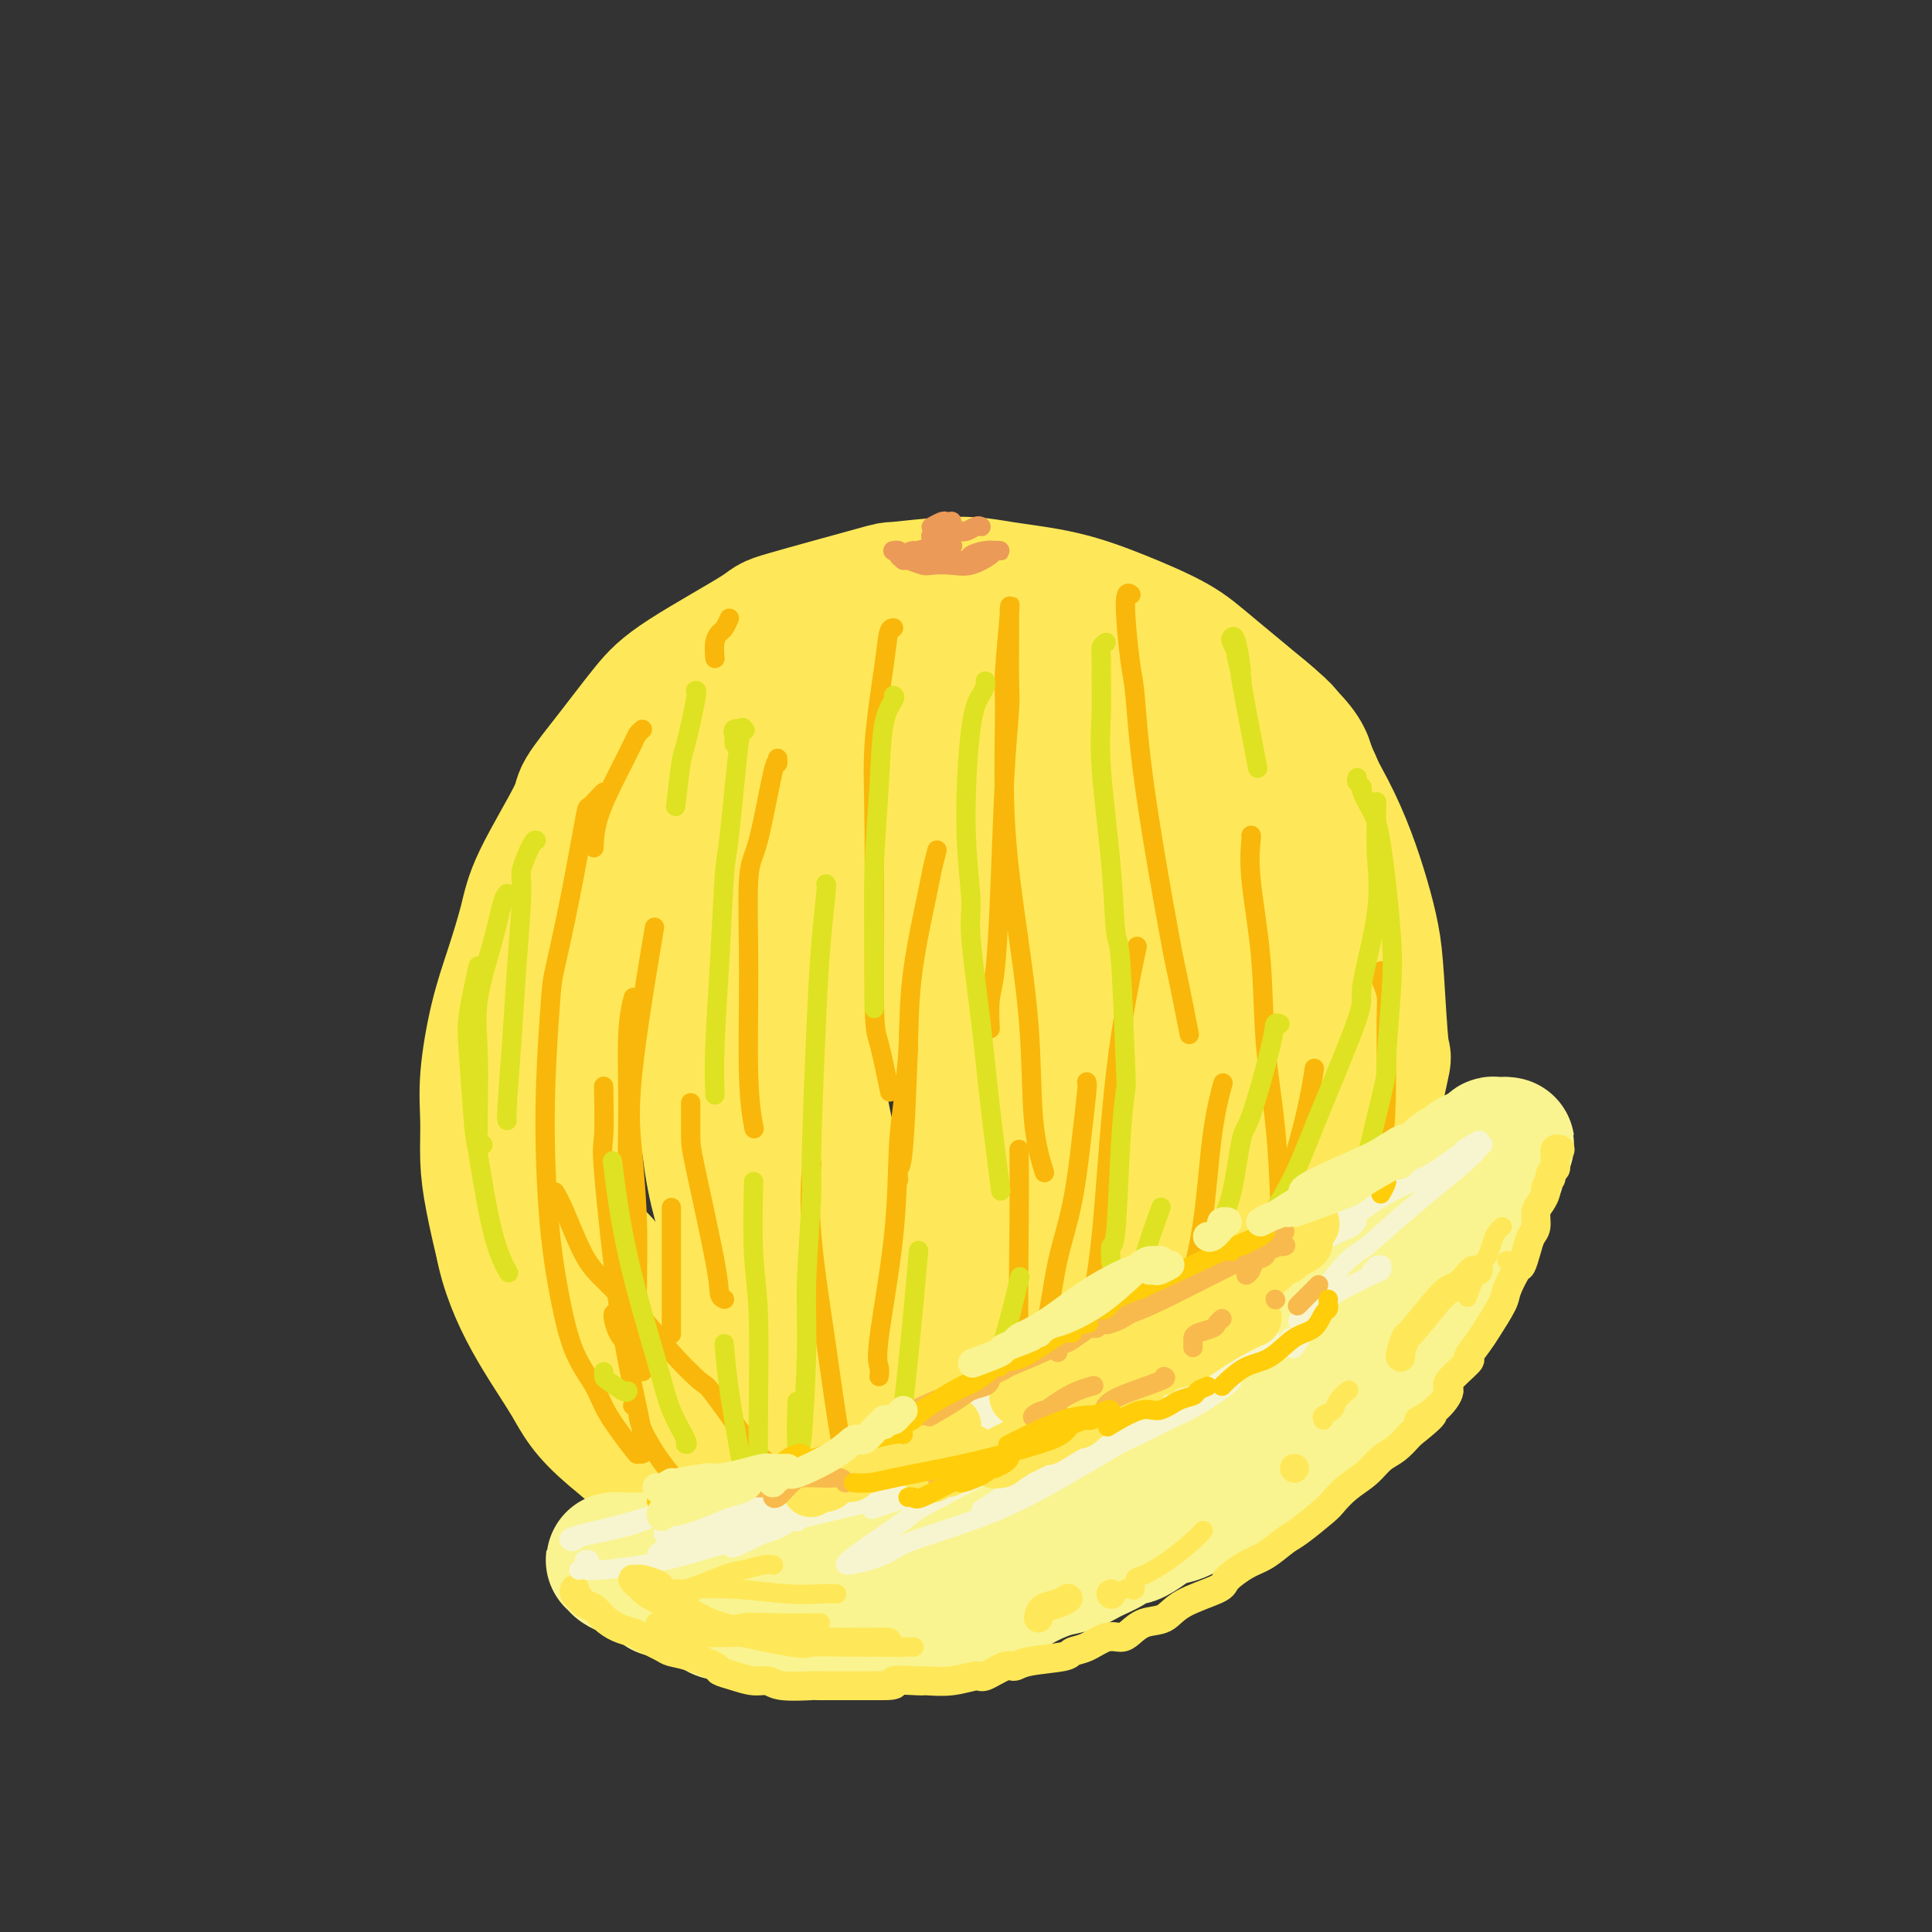 <svg viewBox='0 0 400 400' version='1.1' xmlns='http://www.w3.org/2000/svg' xmlns:xlink='http://www.w3.org/1999/xlink'><rect x="0" y="0" width="400" height="400" fill="#333333" stroke="none"/><g fill='none' stroke='rgb(254,232,89)' stroke-width='28' stroke-linecap='round' stroke-linejoin='round'><path d='M125,263c-0.056,0.052 -0.113,0.105 0,0c0.113,-0.105 0.395,-0.367 0,-1c-0.395,-0.633 -1.468,-1.635 -2,-2c-0.532,-0.365 -0.524,-0.091 -1,-1c-0.476,-0.909 -1.437,-2.999 -2,-4c-0.563,-1.001 -0.728,-0.911 -1,-2c-0.272,-1.089 -0.651,-3.358 -1,-5c-0.349,-1.642 -0.667,-2.659 -1,-4c-0.333,-1.341 -0.682,-3.007 -1,-4c-0.318,-0.993 -0.607,-1.313 -1,-2c-0.393,-0.687 -0.890,-1.740 -1,-4c-0.110,-2.260 0.167,-5.727 0,-7c-0.167,-1.273 -0.776,-0.353 -1,-2c-0.224,-1.647 -0.061,-5.861 0,-8c0.061,-2.139 0.019,-2.202 0,-3c-0.019,-0.798 -0.017,-2.333 0,-5c0.017,-2.667 0.049,-6.468 0,-8c-0.049,-1.532 -0.178,-0.795 0,-2c0.178,-1.205 0.662,-4.354 1,-6c0.338,-1.646 0.531,-1.791 1,-3c0.469,-1.209 1.214,-3.482 2,-6c0.786,-2.518 1.613,-5.282 2,-7c0.387,-1.718 0.334,-2.392 1,-4c0.666,-1.608 2.051,-4.152 3,-6c0.949,-1.848 1.460,-3.001 2,-4c0.540,-0.999 1.107,-1.846 2,-3c0.893,-1.154 2.112,-2.615 3,-4c0.888,-1.385 1.444,-2.692 2,-4'/><path d='M132,152c2.611,-3.971 3.138,-3.400 4,-4c0.862,-0.600 2.057,-2.372 4,-4c1.943,-1.628 4.633,-3.112 6,-4c1.367,-0.888 1.412,-1.179 2,-2c0.588,-0.821 1.721,-2.170 3,-3c1.279,-0.830 2.704,-1.139 5,-2c2.296,-0.861 5.463,-2.273 7,-3c1.537,-0.727 1.442,-0.769 2,-1c0.558,-0.231 1.768,-0.651 4,-1c2.232,-0.349 5.488,-0.628 7,-1c1.512,-0.372 1.282,-0.839 2,-1c0.718,-0.161 2.385,-0.016 4,0c1.615,0.016 3.177,-0.096 4,0c0.823,0.096 0.907,0.400 3,1c2.093,0.600 6.194,1.495 8,2c1.806,0.505 1.316,0.618 2,1c0.684,0.382 2.542,1.031 4,2c1.458,0.969 2.517,2.257 4,3c1.483,0.743 3.390,0.942 5,2c1.610,1.058 2.923,2.973 4,4c1.077,1.027 1.918,1.164 4,3c2.082,1.836 5.403,5.372 7,7c1.597,1.628 1.468,1.347 2,2c0.532,0.653 1.726,2.239 3,4c1.274,1.761 2.629,3.698 4,6c1.371,2.302 2.757,4.968 4,7c1.243,2.032 2.341,3.428 3,5c0.659,1.572 0.878,3.318 2,6c1.122,2.682 3.148,6.299 4,8c0.852,1.701 0.529,1.486 1,3c0.471,1.514 1.735,4.757 3,8'/><path d='M253,200c3.646,7.190 0.762,1.664 0,2c-0.762,0.336 0.597,6.535 1,9c0.403,2.465 -0.152,1.197 0,2c0.152,0.803 1.010,3.679 1,6c-0.010,2.321 -0.888,4.089 -1,6c-0.112,1.911 0.543,3.965 0,7c-0.543,3.035 -2.283,7.053 -3,10c-0.717,2.947 -0.412,4.825 -1,7c-0.588,2.175 -2.070,4.646 -3,6c-0.930,1.354 -1.307,1.589 -2,3c-0.693,1.411 -1.702,3.997 -3,6c-1.298,2.003 -2.884,3.424 -4,5c-1.116,1.576 -1.763,3.306 -4,6c-2.237,2.694 -6.063,6.352 -8,8c-1.937,1.648 -1.983,1.285 -3,2c-1.017,0.715 -3.003,2.508 -5,4c-1.997,1.492 -4.004,2.684 -6,4c-1.996,1.316 -3.981,2.757 -6,4c-2.019,1.243 -4.072,2.288 -6,3c-1.928,0.712 -3.731,1.089 -6,2c-2.269,0.911 -5.003,2.354 -7,3c-1.997,0.646 -3.258,0.496 -5,1c-1.742,0.504 -3.967,1.663 -6,2c-2.033,0.337 -3.876,-0.146 -6,0c-2.124,0.146 -4.531,0.923 -6,1c-1.469,0.077 -2.001,-0.544 -4,-1c-1.999,-0.456 -5.467,-0.746 -7,-1c-1.533,-0.254 -1.133,-0.470 -3,-1c-1.867,-0.530 -6.003,-1.373 -8,-2c-1.997,-0.627 -1.856,-1.036 -3,-2c-1.144,-0.964 -3.572,-2.482 -6,-4'/><path d='M133,298c-4.139,-2.072 -4.485,-2.751 -6,-4c-1.515,-1.249 -4.198,-3.067 -6,-5c-1.802,-1.933 -2.724,-3.982 -4,-6c-1.276,-2.018 -2.906,-4.007 -5,-8c-2.094,-3.993 -4.652,-9.990 -6,-13c-1.348,-3.010 -1.487,-3.033 -2,-5c-0.513,-1.967 -1.400,-5.877 -2,-9c-0.600,-3.123 -0.912,-5.457 -1,-8c-0.088,-2.543 0.050,-5.294 0,-8c-0.050,-2.706 -0.286,-5.366 0,-9c0.286,-3.634 1.093,-8.241 2,-12c0.907,-3.759 1.913,-6.669 3,-10c1.087,-3.331 2.255,-7.083 3,-10c0.745,-2.917 1.066,-4.999 3,-9c1.934,-4.001 5.483,-9.919 7,-13c1.517,-3.081 1.004,-3.323 2,-5c0.996,-1.677 3.500,-4.788 6,-8c2.500,-3.212 4.994,-6.525 7,-9c2.006,-2.475 3.522,-4.112 8,-7c4.478,-2.888 11.917,-7.027 15,-9c3.083,-1.973 1.810,-1.780 6,-3c4.190,-1.220 13.845,-3.853 18,-5c4.155,-1.147 2.812,-0.808 5,-1c2.188,-0.192 7.908,-0.916 12,-1c4.092,-0.084 6.558,0.470 10,1c3.442,0.530 7.861,1.035 12,2c4.139,0.965 7.999,2.391 12,4c4.001,1.609 8.145,3.400 11,5c2.855,1.600 4.423,3.008 8,6c3.577,2.992 9.165,7.569 12,10c2.835,2.431 2.918,2.715 3,3'/><path d='M266,152c4.502,4.381 4.257,5.832 5,8c0.743,2.168 2.475,5.052 4,8c1.525,2.948 2.842,5.959 4,9c1.158,3.041 2.155,6.111 3,9c0.845,2.889 1.536,5.595 2,8c0.464,2.405 0.701,4.508 1,9c0.299,4.492 0.661,11.373 1,14c0.339,2.627 0.655,1.001 0,4c-0.655,2.999 -2.282,10.622 -3,14c-0.718,3.378 -0.528,2.511 -2,6c-1.472,3.489 -4.605,11.335 -6,15c-1.395,3.665 -1.053,3.151 -2,5c-0.947,1.849 -3.183,6.062 -5,9c-1.817,2.938 -3.214,4.602 -5,7c-1.786,2.398 -3.962,5.531 -6,8c-2.038,2.469 -3.937,4.276 -6,6c-2.063,1.724 -4.291,3.367 -6,5c-1.709,1.633 -2.899,3.258 -5,5c-2.101,1.742 -5.111,3.602 -7,5c-1.889,1.398 -2.656,2.335 -6,4c-3.344,1.665 -9.265,4.058 -12,5c-2.735,0.942 -2.286,0.435 -4,1c-1.714,0.565 -5.593,2.204 -9,3c-3.407,0.796 -6.341,0.750 -9,1c-2.659,0.250 -5.042,0.797 -8,1c-2.958,0.203 -6.492,0.063 -9,0c-2.508,-0.063 -3.990,-0.050 -8,-1c-4.010,-0.950 -10.549,-2.863 -14,-4c-3.451,-1.137 -3.814,-1.498 -6,-3c-2.186,-1.502 -6.196,-4.143 -10,-7c-3.804,-2.857 -7.402,-5.928 -11,-9'/><path d='M127,297c-5.823,-4.839 -6.882,-7.435 -9,-11c-2.118,-3.565 -5.295,-8.099 -8,-13c-2.705,-4.901 -4.937,-10.171 -6,-16c-1.063,-5.829 -0.955,-12.218 -1,-18c-0.045,-5.782 -0.241,-10.956 0,-16c0.241,-5.044 0.921,-9.957 4,-17c3.079,-7.043 8.557,-16.217 11,-21c2.443,-4.783 1.851,-5.176 4,-8c2.149,-2.824 7.038,-8.078 11,-12c3.962,-3.922 6.996,-6.513 15,-11c8.004,-4.487 20.977,-10.871 27,-14c6.023,-3.129 5.096,-3.003 9,-4c3.904,-0.997 12.638,-3.115 20,-4c7.362,-0.885 13.351,-0.536 19,0c5.649,0.536 10.959,1.259 16,3c5.041,1.741 9.814,4.500 14,7c4.186,2.500 7.785,4.740 11,8c3.215,3.260 6.046,7.541 8,12c1.954,4.459 3.031,9.096 4,15c0.969,5.904 1.831,13.075 2,20c0.169,6.925 -0.354,13.604 -1,21c-0.646,7.396 -1.414,15.508 -3,23c-1.586,7.492 -3.988,14.364 -6,21c-2.012,6.636 -3.633,13.035 -6,19c-2.367,5.965 -5.480,11.495 -9,16c-3.520,4.505 -7.446,7.985 -12,11c-4.554,3.015 -9.737,5.565 -15,7c-5.263,1.435 -10.607,1.756 -16,2c-5.393,0.244 -10.837,0.412 -16,0c-5.163,-0.412 -10.047,-1.403 -17,-4c-6.953,-2.597 -15.977,-6.798 -25,-11'/><path d='M152,302c-4.790,-2.627 -4.267,-3.695 -7,-6c-2.733,-2.305 -8.724,-5.845 -14,-14c-5.276,-8.155 -9.839,-20.923 -12,-26c-2.161,-5.077 -1.922,-2.462 -1,-9c0.922,-6.538 2.525,-22.230 3,-29c0.475,-6.770 -0.179,-4.617 4,-10c4.179,-5.383 13.189,-18.301 20,-26c6.811,-7.699 11.421,-10.179 18,-13c6.579,-2.821 15.127,-5.985 20,-8c4.873,-2.015 6.069,-2.883 11,-3c4.931,-0.117 13.595,0.517 21,2c7.405,1.483 13.550,3.814 19,8c5.450,4.186 10.203,10.228 14,17c3.797,6.772 6.636,14.274 8,23c1.364,8.726 1.251,18.675 0,28c-1.251,9.325 -3.640,18.024 -7,26c-3.360,7.976 -7.689,15.229 -13,21c-5.311,5.771 -11.603,10.061 -18,13c-6.397,2.939 -12.900,4.526 -19,5c-6.100,0.474 -11.796,-0.166 -17,-1c-5.204,-0.834 -9.915,-1.863 -14,-4c-4.085,-2.137 -7.545,-5.384 -10,-10c-2.455,-4.616 -3.904,-10.602 -5,-17c-1.096,-6.398 -1.837,-13.207 -1,-21c0.837,-7.793 3.252,-16.568 6,-25c2.748,-8.432 5.830,-16.519 10,-24c4.170,-7.481 9.430,-14.355 15,-20c5.570,-5.645 11.452,-10.059 17,-13c5.548,-2.941 10.763,-4.407 16,-5c5.237,-0.593 10.496,-0.312 15,2c4.504,2.312 8.252,6.656 12,11'/><path d='M243,174c3.592,9.203 6.573,26.710 8,34c1.427,7.290 1.301,4.364 -1,12c-2.301,7.636 -6.778,25.833 -12,36c-5.222,10.167 -11.189,12.304 -14,14c-2.811,1.696 -2.464,2.953 -9,5c-6.536,2.047 -19.954,4.886 -26,6c-6.046,1.114 -4.719,0.503 -7,-2c-2.281,-2.503 -8.169,-6.899 -12,-11c-3.831,-4.101 -5.606,-7.908 -5,-18c0.606,-10.092 3.594,-26.470 5,-34c1.406,-7.530 1.232,-6.213 4,-10c2.768,-3.787 8.479,-12.678 13,-19c4.521,-6.322 7.852,-10.074 15,-12c7.148,-1.926 18.114,-2.027 23,-3c4.886,-0.973 3.692,-2.818 7,2c3.308,4.818 11.119,16.299 14,22c2.881,5.701 0.833,5.622 0,10c-0.833,4.378 -0.451,13.213 -3,21c-2.549,7.787 -8.028,14.527 -13,20c-4.972,5.473 -9.438,9.681 -19,14c-9.562,4.319 -24.220,8.751 -34,9c-9.780,0.249 -14.682,-3.684 -18,-6c-3.318,-2.316 -5.053,-3.015 -7,-7c-1.947,-3.985 -4.107,-11.257 -5,-19c-0.893,-7.743 -0.521,-15.957 2,-24c2.521,-8.043 7.189,-15.915 12,-23c4.811,-7.085 9.764,-13.382 16,-19c6.236,-5.618 13.754,-10.557 21,-14c7.246,-3.443 14.220,-5.388 21,-6c6.780,-0.612 13.366,0.111 19,2c5.634,1.889 10.317,4.945 15,8'/><path d='M253,162c4.134,3.536 6.969,8.375 8,14c1.031,5.625 0.258,12.036 -2,19c-2.258,6.964 -6.000,14.480 -11,21c-5.000,6.520 -11.259,12.045 -18,17c-6.741,4.955 -13.965,9.340 -21,12c-7.035,2.660 -13.881,3.596 -20,4c-6.119,0.404 -11.509,0.276 -15,-6c-3.491,-6.276 -5.081,-18.699 -5,-25c0.081,-6.301 1.833,-6.481 4,-11c2.167,-4.519 4.749,-13.379 12,-22c7.251,-8.621 19.172,-17.004 27,-22c7.828,-4.996 11.564,-6.604 16,-7c4.436,-0.396 9.572,0.421 12,1c2.428,0.579 2.146,0.921 3,3c0.854,2.079 2.842,5.895 3,11c0.158,5.105 -1.514,11.500 -4,18c-2.486,6.500 -5.786,13.105 -12,21c-6.214,7.895 -15.342,17.081 -20,21c-4.658,3.919 -4.847,2.572 -6,2c-1.153,-0.572 -3.271,-0.369 -4,-3c-0.729,-2.631 -0.069,-8.098 2,-14c2.069,-5.902 5.547,-12.241 12,-20c6.453,-7.759 15.880,-16.937 20,-21c4.120,-4.063 2.932,-3.010 4,-3c1.068,0.010 4.391,-1.022 6,-1c1.609,0.022 1.504,1.099 1,3c-0.504,1.901 -1.406,4.625 -4,9c-2.594,4.375 -6.881,10.399 -11,16c-4.119,5.601 -8.071,10.777 -12,15c-3.929,4.223 -7.837,7.492 -10,9c-2.163,1.508 -2.582,1.254 -3,1'/><path d='M205,224c-3.912,3.326 -1.193,-0.859 1,-5c2.193,-4.141 3.860,-8.238 6,-12c2.140,-3.762 4.753,-7.188 7,-10c2.247,-2.812 4.128,-5.010 5,-6c0.872,-0.990 0.735,-0.771 1,-1c0.265,-0.229 0.932,-0.904 -3,2c-3.932,2.904 -12.464,9.389 -16,12c-3.536,2.611 -2.078,1.350 -7,3c-4.922,1.650 -16.226,6.213 -21,8c-4.774,1.787 -3.017,0.798 -5,1c-1.983,0.202 -7.704,1.596 -10,2c-2.296,0.404 -1.165,-0.182 -1,0c0.165,0.182 -0.636,1.131 -1,2c-0.364,0.869 -0.290,1.657 0,3c0.290,1.343 0.797,3.241 1,4c0.203,0.759 0.101,0.380 0,0'/></g>
<g fill='none' stroke='rgb(249,183,11)' stroke-width='4' stroke-linecap='round' stroke-linejoin='round'><path d='M150,269c-0.423,-0.162 -0.845,-0.325 -1,-1c-0.155,-0.675 -0.041,-1.863 -1,-7c-0.959,-5.137 -2.989,-14.222 -4,-19c-1.011,-4.778 -1.003,-5.248 -1,-7c0.003,-1.752 0.001,-4.786 0,-6c-0.001,-1.214 -0.000,-0.607 0,0'/><path d='M139,250c0.000,0.397 0.000,0.793 0,2c0.000,1.207 0.000,3.224 0,5c0.000,1.776 0.000,3.311 0,6c0.000,2.689 0.000,6.532 0,9c0.000,2.468 0.000,3.562 0,4c0.000,0.438 0.000,0.219 0,0'/><path d='M131,252c0.115,-0.906 0.231,-1.813 0,-3c-0.231,-1.187 -0.808,-2.655 -1,-6c-0.192,-3.345 0.000,-8.567 0,-14c0.000,-5.433 -0.192,-11.078 0,-15c0.192,-3.922 0.769,-6.121 1,-7c0.231,-0.879 0.115,-0.440 0,0'/><path d='M151,128c-0.340,0.769 -0.679,1.537 -1,2c-0.321,0.463 -0.622,0.619 -1,1c-0.378,0.381 -0.833,0.987 -1,2c-0.167,1.013 -0.048,2.432 0,3c0.048,0.568 0.024,0.284 0,0'/><path d='M133,151c-0.370,0.318 -0.740,0.636 -1,1c-0.260,0.364 -0.409,0.774 -1,2c-0.591,1.226 -1.622,3.267 -3,6c-1.378,2.733 -3.102,6.159 -4,9c-0.898,2.841 -0.971,5.097 -1,6c-0.029,0.903 -0.015,0.451 0,0'/><path d='M127,272c-0.059,0.151 -0.118,0.302 0,1c0.118,0.698 0.413,1.943 1,3c0.587,1.057 1.465,1.925 2,3c0.535,1.075 0.728,2.358 1,3c0.272,0.642 0.624,0.644 1,1c0.376,0.356 0.778,1.065 1,1c0.222,-0.065 0.266,-0.905 0,-3c-0.266,-2.095 -0.841,-5.445 -1,-10c-0.159,-4.555 0.098,-10.314 0,-16c-0.098,-5.686 -0.552,-11.297 -1,-16c-0.448,-4.703 -0.890,-8.497 0,-17c0.890,-8.503 3.111,-21.715 4,-27c0.889,-5.285 0.444,-2.642 0,0'/><path d='M161,157c0.039,0.586 0.077,1.172 0,1c-0.077,-0.172 -0.270,-1.102 -1,2c-0.730,3.102 -1.996,10.237 -3,14c-1.004,3.763 -1.747,4.155 -2,8c-0.253,3.845 -0.016,11.144 0,19c0.016,7.856 -0.188,16.269 0,22c0.188,5.731 0.768,8.780 1,10c0.232,1.220 0.116,0.610 0,0'/><path d='M179,322c0.103,0.104 0.205,0.208 0,0c-0.205,-0.208 -0.718,-0.727 -1,-2c-0.282,-1.273 -0.335,-3.299 -1,-7c-0.665,-3.701 -1.943,-9.077 -3,-15c-1.057,-5.923 -1.891,-12.392 -3,-20c-1.109,-7.608 -2.491,-16.356 -3,-23c-0.509,-6.644 -0.145,-11.184 0,-13c0.145,-1.816 0.073,-0.908 0,0'/><path d='M185,130c-0.370,0.028 -0.741,0.057 -1,1c-0.259,0.943 -0.407,2.801 -1,7c-0.593,4.199 -1.630,10.738 -2,16c-0.370,5.262 -0.074,9.247 0,19c0.074,9.753 -0.073,25.274 0,33c0.073,7.726 0.366,7.657 1,10c0.634,2.343 1.610,7.098 2,9c0.390,1.902 0.195,0.951 0,0'/><path d='M182,285c0.085,-0.673 0.169,-1.345 0,-2c-0.169,-0.655 -0.592,-1.291 0,-6c0.592,-4.709 2.197,-13.491 3,-21c0.803,-7.509 0.803,-13.745 1,-18c0.197,-4.255 0.592,-6.530 1,-10c0.408,-3.470 0.831,-8.134 1,-10c0.169,-1.866 0.085,-0.933 0,0'/><path d='M194,176c-0.394,1.513 -0.788,3.026 -1,4c-0.212,0.974 -0.243,1.408 -1,5c-0.757,3.592 -2.241,10.343 -3,16c-0.759,5.657 -0.792,10.220 -1,17c-0.208,6.780 -0.592,15.776 -1,20c-0.408,4.224 -0.841,3.676 -1,4c-0.159,0.324 -0.046,1.521 0,2c0.046,0.479 0.023,0.239 0,0'/><path d='M205,213c-0.089,-2.175 -0.178,-4.350 0,-6c0.178,-1.650 0.622,-2.775 1,-6c0.378,-3.225 0.690,-8.551 1,-16c0.310,-7.449 0.619,-17.021 1,-24c0.381,-6.979 0.834,-11.364 1,-14c0.166,-2.636 0.046,-3.523 0,-6c-0.046,-2.477 -0.016,-6.545 0,-9c0.016,-2.455 0.019,-3.296 0,-4c-0.019,-0.704 -0.059,-1.271 0,-2c0.059,-0.729 0.217,-1.619 0,1c-0.217,2.619 -0.807,8.745 -1,12c-0.193,3.255 0.013,3.637 0,8c-0.013,4.363 -0.245,12.708 0,20c0.245,7.292 0.966,13.531 2,21c1.034,7.469 2.380,16.167 3,24c0.620,7.833 0.513,14.801 1,20c0.487,5.199 1.568,8.628 2,10c0.432,1.372 0.216,0.686 0,0'/><path d='M213,307c0.121,-0.139 0.243,-0.278 0,0c-0.243,0.278 -0.850,0.973 -1,-3c-0.150,-3.973 0.156,-12.614 0,-17c-0.156,-4.386 -0.774,-4.516 -1,-10c-0.226,-5.484 -0.061,-16.323 0,-24c0.061,-7.677 0.017,-12.194 0,-14c-0.017,-1.806 -0.009,-0.903 0,0'/><path d='M225,224c0.074,0.173 0.148,0.346 0,2c-0.148,1.654 -0.516,4.790 -1,9c-0.484,4.210 -1.082,9.496 -2,14c-0.918,4.504 -2.157,8.228 -3,12c-0.843,3.772 -1.291,7.592 -2,11c-0.709,3.408 -1.679,6.403 -2,9c-0.321,2.597 0.006,4.798 0,7c-0.006,2.202 -0.347,4.407 0,6c0.347,1.593 1.380,2.574 2,3c0.620,0.426 0.827,0.296 1,0c0.173,-0.296 0.313,-0.757 1,-2c0.687,-1.243 1.922,-3.268 3,-7c1.078,-3.732 1.999,-9.171 3,-14c1.001,-4.829 2.083,-9.047 3,-18c0.917,-8.953 1.670,-22.641 3,-34c1.330,-11.359 3.237,-20.388 4,-24c0.763,-3.612 0.381,-1.806 0,0'/><path d='M234,123c0.137,0.106 0.274,0.212 0,0c-0.274,-0.212 -0.960,-0.740 -1,2c-0.040,2.740 0.565,8.750 1,12c0.435,3.250 0.698,3.741 1,7c0.302,3.259 0.642,9.285 2,19c1.358,9.715 3.735,23.120 5,30c1.265,6.880 1.417,7.237 2,10c0.583,2.763 1.595,7.932 2,10c0.405,2.068 0.202,1.034 0,0'/><path d='M243,277c0.275,-0.239 0.550,-0.479 1,-2c0.450,-1.521 1.074,-4.325 2,-8c0.926,-3.675 2.156,-8.222 3,-14c0.844,-5.778 1.304,-12.786 2,-18c0.696,-5.214 1.627,-8.632 2,-10c0.373,-1.368 0.186,-0.684 0,0'/><path d='M259,173c0.056,-0.116 0.113,-0.232 0,1c-0.113,1.232 -0.394,3.811 0,8c0.394,4.189 1.465,9.989 2,16c0.535,6.011 0.536,12.235 1,18c0.464,5.765 1.392,11.071 2,17c0.608,5.929 0.894,12.481 1,17c0.106,4.519 0.030,7.005 0,8c-0.030,0.995 -0.015,0.497 0,0'/><path d='M257,277c-0.224,-0.330 -0.449,-0.661 0,-2c0.449,-1.339 1.571,-3.688 3,-8c1.429,-4.312 3.167,-10.589 5,-17c1.833,-6.411 3.763,-12.957 5,-18c1.237,-5.043 1.782,-8.584 2,-10c0.218,-1.416 0.109,-0.708 0,0'/><path d='M286,201c-0.115,0.589 -0.229,1.178 0,2c0.229,0.822 0.802,1.878 1,3c0.198,1.122 0.021,2.309 0,6c-0.021,3.691 0.113,9.884 0,15c-0.113,5.116 -0.474,9.155 -1,13c-0.526,3.845 -1.219,7.497 -2,12c-0.781,4.503 -1.652,9.858 -2,12c-0.348,2.142 -0.174,1.071 0,0'/><path d='M218,322c0.096,-0.006 0.191,-0.013 0,0c-0.191,0.013 -0.669,0.045 -1,0c-0.331,-0.045 -0.514,-0.166 -1,0c-0.486,0.166 -1.276,0.619 -2,1c-0.724,0.381 -1.382,0.691 -2,1c-0.618,0.309 -1.196,0.619 -2,1c-0.804,0.381 -1.834,0.834 -3,1c-1.166,0.166 -2.468,0.045 -4,0c-1.532,-0.045 -3.295,-0.013 -4,0c-0.705,0.013 -0.353,0.006 0,0'/><path d='M160,304c-0.848,-0.938 -1.696,-1.877 -2,-2c-0.304,-0.123 -0.064,0.569 -2,-2c-1.936,-2.569 -6.047,-8.399 -8,-11c-1.953,-2.601 -1.747,-1.973 -3,-3c-1.253,-1.027 -3.965,-3.708 -6,-6c-2.035,-2.292 -3.392,-4.196 -5,-6c-1.608,-1.804 -3.468,-3.510 -5,-5c-1.532,-1.490 -2.736,-2.764 -4,-4c-1.264,-1.236 -2.586,-2.434 -4,-5c-1.414,-2.566 -2.919,-6.498 -4,-9c-1.081,-2.502 -1.737,-3.572 -2,-4c-0.263,-0.428 -0.131,-0.214 0,0'/><path d='M125,164c-0.208,0.186 -0.416,0.371 -1,1c-0.584,0.629 -1.543,1.701 -2,2c-0.457,0.299 -0.413,-0.175 -1,3c-0.587,3.175 -1.804,9.998 -3,16c-1.196,6.002 -2.371,11.184 -3,14c-0.629,2.816 -0.713,3.266 -1,7c-0.287,3.734 -0.777,10.752 -1,17c-0.223,6.248 -0.180,11.727 0,17c0.180,5.273 0.496,10.339 1,15c0.504,4.661 1.197,8.917 2,13c0.803,4.083 1.717,7.994 3,11c1.283,3.006 2.936,5.107 4,7c1.064,1.893 1.539,3.576 3,6c1.461,2.424 3.910,5.588 5,7c1.090,1.412 0.823,1.073 1,1c0.177,-0.073 0.799,0.121 1,0c0.201,-0.121 -0.020,-0.559 0,-1c0.020,-0.441 0.282,-0.887 0,-3c-0.282,-2.113 -1.109,-5.892 -2,-10c-0.891,-4.108 -1.846,-8.546 -3,-17c-1.154,-8.454 -2.505,-20.926 -3,-27c-0.495,-6.074 -0.133,-5.751 0,-8c0.133,-2.249 0.038,-7.071 0,-9c-0.038,-1.929 -0.019,-0.964 0,0'/><path d='M131,291c0.429,0.180 0.858,0.360 1,1c0.142,0.640 -0.003,1.738 1,4c1.003,2.262 3.155,5.686 5,8c1.845,2.314 3.384,3.518 4,4c0.616,0.482 0.308,0.241 0,0'/><path d='M162,315c0.000,-0.256 0.000,-0.512 0,-1c0.000,-0.488 0.000,-1.208 0,-2c0.000,-0.792 0.000,-1.655 0,-2c0.000,-0.345 0.000,-0.173 0,0'/></g>
<g fill='none' stroke='rgb(222,226,34)' stroke-width='4' stroke-linecap='round' stroke-linejoin='round'><path d='M130,288c-0.113,0.204 -0.226,0.408 -1,0c-0.774,-0.408 -2.207,-1.429 -3,-2c-0.793,-0.571 -0.944,-0.692 -1,-1c-0.056,-0.308 -0.016,-0.802 0,-1c0.016,-0.198 0.008,-0.099 0,0'/><path d='M111,174c-0.190,-0.089 -0.379,-0.178 -1,1c-0.621,1.178 -1.673,3.622 -2,5c-0.327,1.378 0.070,1.690 0,5c-0.070,3.310 -0.607,9.619 -1,15c-0.393,5.381 -0.641,9.834 -1,15c-0.359,5.166 -0.827,11.045 -1,14c-0.173,2.955 -0.049,2.987 0,3c0.049,0.013 0.025,0.006 0,0'/><path d='M100,237c-0.424,-0.238 -0.848,-0.476 -1,-1c-0.152,-0.524 -0.031,-1.333 0,-2c0.031,-0.667 -0.027,-1.190 0,-4c0.027,-2.810 0.141,-7.905 0,-12c-0.141,-4.095 -0.535,-7.188 0,-11c0.535,-3.812 1.999,-8.341 3,-12c1.001,-3.659 1.539,-6.447 2,-8c0.461,-1.553 0.846,-1.872 1,-2c0.154,-0.128 0.077,-0.064 0,0'/><path d='M99,200c-0.818,3.719 -1.637,7.437 -2,10c-0.363,2.563 -0.272,3.969 0,8c0.272,4.031 0.725,10.685 1,14c0.275,3.315 0.373,3.291 1,7c0.627,3.709 1.784,11.153 3,16c1.216,4.847 2.490,7.099 3,8c0.510,0.901 0.255,0.450 0,0'/><path d='M142,299c-0.078,-0.025 -0.156,-0.050 0,0c0.156,0.050 0.546,0.176 0,-1c-0.546,-1.176 -2.027,-3.652 -3,-6c-0.973,-2.348 -1.436,-4.568 -3,-10c-1.564,-5.432 -4.229,-14.078 -6,-22c-1.771,-7.922 -2.649,-15.121 -3,-18c-0.351,-2.879 -0.176,-1.440 0,0'/><path d='M144,143c0.204,-0.116 0.408,-0.233 0,2c-0.408,2.233 -1.429,6.815 -2,9c-0.571,2.185 -0.692,1.973 -1,4c-0.308,2.027 -0.802,6.293 -1,8c-0.198,1.707 -0.099,0.853 0,0'/><path d='M154,310c0.061,-0.767 0.121,-1.534 0,-3c-0.121,-1.466 -0.424,-3.630 -1,-7c-0.576,-3.370 -1.424,-7.946 -2,-12c-0.576,-4.054 -0.879,-7.587 -1,-9c-0.121,-1.413 -0.061,-0.707 0,0'/><path d='M152,154c-0.016,-0.875 -0.032,-1.749 0,-2c0.032,-0.251 0.112,0.122 0,0c-0.112,-0.122 -0.415,-0.740 0,-1c0.415,-0.260 1.548,-0.163 2,0c0.452,0.163 0.224,0.393 0,0c-0.224,-0.393 -0.442,-1.410 -1,3c-0.558,4.410 -1.456,14.248 -2,19c-0.544,4.752 -0.734,4.420 -1,8c-0.266,3.580 -0.607,11.073 -1,18c-0.393,6.927 -0.836,13.288 -1,18c-0.164,4.712 -0.047,7.775 0,9c0.047,1.225 0.023,0.613 0,0'/><path d='M157,326c0.001,-0.195 0.001,-0.390 0,-1c-0.001,-0.610 -0.004,-1.634 0,-2c0.004,-0.366 0.015,-0.072 0,-5c-0.015,-4.928 -0.057,-15.077 0,-24c0.057,-8.923 0.211,-16.618 0,-22c-0.211,-5.382 -0.788,-8.449 -1,-13c-0.212,-4.551 -0.061,-10.586 0,-13c0.061,-2.414 0.030,-1.207 0,0'/><path d='M171,183c0.092,0.020 0.183,0.040 0,2c-0.183,1.960 -0.642,5.858 -1,10c-0.358,4.142 -0.617,8.526 -1,17c-0.383,8.474 -0.890,21.036 -1,27c-0.110,5.964 0.177,5.330 0,9c-0.177,3.670 -0.818,11.644 -1,17c-0.182,5.356 0.094,8.093 0,14c-0.094,5.907 -0.558,14.985 -1,19c-0.442,4.015 -0.864,2.966 -1,4c-0.136,1.034 0.012,4.151 0,6c-0.012,1.849 -0.185,2.431 0,3c0.185,0.569 0.729,1.125 1,1c0.271,-0.125 0.268,-0.930 0,-3c-0.268,-2.070 -0.803,-5.403 -1,-9c-0.197,-3.597 -0.056,-7.456 0,-9c0.056,-1.544 0.028,-0.772 0,0'/><path d='M185,144c0.204,0.146 0.409,0.292 0,1c-0.409,0.708 -1.430,1.977 -2,5c-0.570,3.023 -0.689,7.799 -1,13c-0.311,5.201 -0.815,10.827 -1,17c-0.185,6.173 -0.050,12.893 0,18c0.050,5.107 0.014,8.602 0,10c-0.014,1.398 -0.007,0.699 0,0'/><path d='M185,307c-0.125,-0.321 -0.250,-0.643 0,-1c0.250,-0.357 0.876,-0.750 1,-1c0.124,-0.250 -0.256,-0.356 0,-4c0.256,-3.644 1.146,-10.827 2,-19c0.854,-8.173 1.673,-17.335 2,-21c0.327,-3.665 0.164,-1.832 0,0'/><path d='M204,141c0.063,0.276 0.126,0.552 0,1c-0.126,0.448 -0.442,1.068 -1,2c-0.558,0.932 -1.359,2.177 -2,7c-0.641,4.823 -1.123,13.224 -1,20c0.123,6.776 0.849,11.927 1,15c0.151,3.073 -0.275,4.069 0,8c0.275,3.931 1.249,10.796 2,17c0.751,6.204 1.279,11.747 2,18c0.721,6.253 1.635,13.215 2,16c0.365,2.785 0.183,1.392 0,0'/><path d='M195,314c-0.086,-0.432 -0.173,-0.864 0,-1c0.173,-0.136 0.604,0.025 1,0c0.396,-0.025 0.756,-0.236 1,-1c0.244,-0.764 0.370,-2.080 1,-4c0.630,-1.920 1.763,-4.446 3,-8c1.237,-3.554 2.579,-8.138 4,-13c1.421,-4.862 2.921,-10.001 4,-14c1.079,-3.999 1.737,-6.857 2,-8c0.263,-1.143 0.132,-0.572 0,0'/><path d='M229,133c-0.424,0.305 -0.847,0.611 -1,1c-0.153,0.389 -0.034,0.862 0,2c0.034,1.138 -0.016,2.941 0,5c0.016,2.059 0.098,4.375 0,7c-0.098,2.625 -0.377,5.559 0,11c0.377,5.441 1.408,13.389 2,20c0.592,6.611 0.744,11.886 1,14c0.256,2.114 0.616,1.066 1,6c0.384,4.934 0.793,15.851 1,21c0.207,5.149 0.213,4.529 0,6c-0.213,1.471 -0.646,5.032 -1,11c-0.354,5.968 -0.631,14.342 -1,18c-0.369,3.658 -0.830,2.600 -1,3c-0.170,0.400 -0.049,2.257 0,3c0.049,0.743 0.024,0.371 0,0'/><path d='M222,307c0.053,-0.414 0.106,-0.828 0,-1c-0.106,-0.172 -0.371,-0.101 0,-1c0.371,-0.899 1.378,-2.768 2,-5c0.622,-2.232 0.857,-4.827 3,-11c2.143,-6.173 6.193,-15.923 8,-21c1.807,-5.077 1.371,-5.482 2,-8c0.629,-2.518 2.323,-7.148 3,-9c0.677,-1.852 0.339,-0.926 0,0'/><path d='M257,141c0.121,0.015 0.242,0.029 0,-1c-0.242,-1.029 -0.847,-3.102 -1,-4c-0.153,-0.898 0.146,-0.622 0,-1c-0.146,-0.378 -0.736,-1.409 -1,-2c-0.264,-0.591 -0.203,-0.740 0,-1c0.203,-0.260 0.549,-0.630 1,1c0.451,1.630 1.007,5.262 1,6c-0.007,0.738 -0.579,-1.417 0,2c0.579,3.417 2.308,12.405 3,16c0.692,3.595 0.346,1.798 0,0'/><path d='M265,212c-0.418,-0.161 -0.835,-0.322 -1,0c-0.165,0.322 -0.076,1.127 -1,5c-0.924,3.873 -2.861,10.814 -4,14c-1.139,3.186 -1.481,2.617 -2,5c-0.519,2.383 -1.217,7.719 -2,11c-0.783,3.281 -1.652,4.509 -2,5c-0.348,0.491 -0.174,0.246 0,0'/><path d='M224,317c-0.173,-0.181 -0.345,-0.361 0,-1c0.345,-0.639 1.208,-1.736 2,-3c0.792,-1.264 1.514,-2.695 4,-7c2.486,-4.305 6.737,-11.483 10,-17c3.263,-5.517 5.536,-9.371 7,-12c1.464,-2.629 2.117,-4.033 4,-7c1.883,-2.967 4.995,-7.498 8,-12c3.005,-4.502 5.902,-8.976 8,-13c2.098,-4.024 3.395,-7.597 6,-14c2.605,-6.403 6.516,-15.635 8,-20c1.484,-4.365 0.541,-3.863 1,-7c0.459,-3.137 2.319,-9.912 3,-15c0.681,-5.088 0.183,-8.487 0,-12c-0.183,-3.513 -0.049,-7.138 0,-9c0.049,-1.862 0.014,-1.961 0,-2c-0.014,-0.039 -0.007,-0.020 0,0'/><path d='M281,161c-0.126,0.313 -0.253,0.627 0,1c0.253,0.373 0.884,0.806 1,1c0.116,0.194 -0.283,0.149 0,1c0.283,0.851 1.249,2.597 2,4c0.751,1.403 1.288,2.462 2,7c0.712,4.538 1.598,12.556 2,18c0.402,5.444 0.321,8.316 0,13c-0.321,4.684 -0.880,11.182 -1,14c-0.120,2.818 0.199,1.957 -1,7c-1.199,5.043 -3.915,15.989 -5,21c-1.085,5.011 -0.538,4.085 -1,6c-0.462,1.915 -1.932,6.669 -3,10c-1.068,3.331 -1.734,5.237 -2,6c-0.266,0.763 -0.133,0.381 0,0'/><path d='M244,310c0.284,-0.793 0.568,-1.587 1,-2c0.432,-0.413 1.011,-0.447 2,-1c0.989,-0.553 2.387,-1.626 3,-2c0.613,-0.374 0.439,-0.049 1,0c0.561,0.049 1.856,-0.179 2,0c0.144,0.179 -0.862,0.766 -2,2c-1.138,1.234 -2.408,3.114 -3,4c-0.592,0.886 -0.505,0.777 -1,1c-0.495,0.223 -1.570,0.778 -2,1c-0.430,0.222 -0.215,0.111 0,0'/><path d='M164,323c0.053,-0.018 0.106,-0.037 0,0c-0.106,0.037 -0.371,0.129 0,0c0.371,-0.129 1.378,-0.478 2,-1c0.622,-0.522 0.860,-1.218 2,-2c1.140,-0.782 3.183,-1.652 4,-2c0.817,-0.348 0.409,-0.174 0,0'/></g>
<g fill='none' stroke='rgb(249,244,144)' stroke-width='28' stroke-linecap='round' stroke-linejoin='round'><path d='M156,321c0.951,-0.332 1.902,-0.665 3,-1c1.098,-0.335 2.342,-0.674 3,-1c0.658,-0.326 0.731,-0.641 1,-1c0.269,-0.359 0.736,-0.762 2,-1c1.264,-0.238 3.326,-0.309 5,-1c1.674,-0.691 2.962,-2.001 5,-3c2.038,-0.999 4.827,-1.688 8,-3c3.173,-1.312 6.729,-3.247 10,-5c3.271,-1.753 6.257,-3.325 9,-5c2.743,-1.675 5.243,-3.453 9,-5c3.757,-1.547 8.772,-2.865 11,-4c2.228,-1.135 1.671,-2.089 3,-3c1.329,-0.911 4.546,-1.781 7,-3c2.454,-1.219 4.147,-2.787 6,-4c1.853,-1.213 3.866,-2.071 6,-3c2.134,-0.929 4.387,-1.928 6,-3c1.613,-1.072 2.584,-2.215 4,-3c1.416,-0.785 3.277,-1.211 5,-2c1.723,-0.789 3.307,-1.941 5,-3c1.693,-1.059 3.494,-2.025 5,-3c1.506,-0.975 2.718,-1.960 4,-3c1.282,-1.040 2.634,-2.134 4,-3c1.366,-0.866 2.747,-1.503 4,-2c1.253,-0.497 2.377,-0.855 4,-2c1.623,-1.145 3.745,-3.078 5,-4c1.255,-0.922 1.644,-0.835 2,-1c0.356,-0.165 0.678,-0.583 1,-1'/><path d='M293,248c11.429,-6.936 4.500,-2.776 3,-2c-1.500,0.776 2.427,-1.833 4,-3c1.573,-1.167 0.792,-0.891 1,-1c0.208,-0.109 1.405,-0.603 2,-1c0.595,-0.397 0.590,-0.699 1,-1c0.410,-0.301 1.237,-0.603 2,-1c0.763,-0.397 1.462,-0.891 2,-1c0.538,-0.109 0.913,0.167 1,0c0.087,-0.167 -0.115,-0.777 0,-1c0.115,-0.223 0.549,-0.060 1,0c0.451,0.060 0.921,0.018 1,0c0.079,-0.018 -0.231,-0.013 0,0c0.231,0.013 1.005,0.034 1,0c-0.005,-0.034 -0.789,-0.122 -1,0c-0.211,0.122 0.151,0.454 0,1c-0.151,0.546 -0.814,1.305 -1,2c-0.186,0.695 0.105,1.326 0,2c-0.105,0.674 -0.605,1.392 -1,2c-0.395,0.608 -0.684,1.105 -1,2c-0.316,0.895 -0.660,2.187 -1,3c-0.340,0.813 -0.676,1.148 -1,2c-0.324,0.852 -0.636,2.223 -1,3c-0.364,0.777 -0.779,0.960 -1,2c-0.221,1.040 -0.247,2.936 -1,4c-0.753,1.064 -2.233,1.295 -3,2c-0.767,0.705 -0.822,1.882 -1,3c-0.178,1.118 -0.479,2.177 -1,3c-0.521,0.823 -1.260,1.412 -2,2'/><path d='M296,270c-2.806,5.562 -1.822,2.965 -2,3c-0.178,0.035 -1.519,2.700 -2,4c-0.481,1.300 -0.100,1.235 -1,2c-0.900,0.765 -3.079,2.360 -4,3c-0.921,0.640 -0.585,0.324 -1,1c-0.415,0.676 -1.581,2.343 -3,4c-1.419,1.657 -3.092,3.305 -4,4c-0.908,0.695 -1.053,0.437 -2,1c-0.947,0.563 -2.696,1.947 -4,3c-1.304,1.053 -2.162,1.776 -4,3c-1.838,1.224 -4.656,2.949 -6,4c-1.344,1.051 -1.216,1.429 -2,2c-0.784,0.571 -2.481,1.336 -4,2c-1.519,0.664 -2.859,1.227 -4,2c-1.141,0.773 -2.083,1.757 -4,3c-1.917,1.243 -4.809,2.745 -6,3c-1.191,0.255 -0.681,-0.739 -2,0c-1.319,0.739 -4.467,3.210 -6,4c-1.533,0.790 -1.451,-0.101 -2,0c-0.549,0.101 -1.728,1.196 -3,2c-1.272,0.804 -2.636,1.318 -4,2c-1.364,0.682 -2.727,1.531 -4,2c-1.273,0.469 -2.454,0.559 -4,1c-1.546,0.441 -3.456,1.232 -5,2c-1.544,0.768 -2.723,1.511 -4,2c-1.277,0.489 -2.653,0.722 -4,1c-1.347,0.278 -2.665,0.599 -4,1c-1.335,0.401 -2.688,0.881 -4,1c-1.312,0.119 -2.584,-0.122 -4,0c-1.416,0.122 -2.976,0.606 -4,1c-1.024,0.394 -1.512,0.697 -2,1'/><path d='M187,334c-6.136,1.790 -3.975,1.265 -4,1c-0.025,-0.265 -2.237,-0.271 -4,0c-1.763,0.271 -3.076,0.818 -4,1c-0.924,0.182 -1.459,-0.003 -2,0c-0.541,0.003 -1.086,0.193 -3,0c-1.914,-0.193 -5.195,-0.769 -7,-1c-1.805,-0.231 -2.132,-0.118 -3,0c-0.868,0.118 -2.277,0.239 -3,0c-0.723,-0.239 -0.760,-0.839 -2,-1c-1.240,-0.161 -3.683,0.115 -5,0c-1.317,-0.115 -1.507,-0.622 -2,-1c-0.493,-0.378 -1.288,-0.627 -2,-1c-0.712,-0.373 -1.342,-0.869 -2,-1c-0.658,-0.131 -1.345,0.102 -2,0c-0.655,-0.102 -1.277,-0.538 -2,-1c-0.723,-0.462 -1.546,-0.951 -2,-1c-0.454,-0.049 -0.540,0.341 -1,0c-0.460,-0.341 -1.294,-1.415 -2,-2c-0.706,-0.585 -1.284,-0.682 -2,-1c-0.716,-0.318 -1.570,-0.856 -2,-1c-0.430,-0.144 -0.437,0.105 -1,0c-0.563,-0.105 -1.683,-0.564 -2,-1c-0.317,-0.436 0.169,-0.849 0,-1c-0.169,-0.151 -0.994,-0.041 -1,0c-0.006,0.041 0.806,0.011 2,0c1.194,-0.011 2.770,-0.003 4,0c1.230,0.003 2.115,0.002 3,0'/><path d='M136,323c1.077,-0.090 -0.229,0.184 2,0c2.229,-0.184 7.994,-0.825 10,-1c2.006,-0.175 0.252,0.115 2,0c1.748,-0.115 6.999,-0.635 11,-1c4.001,-0.365 6.751,-0.573 8,-1c1.249,-0.427 0.995,-1.072 5,-2c4.005,-0.928 12.268,-2.140 16,-3c3.732,-0.860 2.932,-1.369 5,-2c2.068,-0.631 7.005,-1.383 11,-2c3.995,-0.617 7.048,-1.100 10,-2c2.952,-0.900 5.804,-2.216 9,-3c3.196,-0.784 6.737,-1.034 10,-2c3.263,-0.966 6.246,-2.648 9,-4c2.754,-1.352 5.277,-2.375 9,-4c3.723,-1.625 8.646,-3.851 11,-5c2.354,-1.149 2.138,-1.222 3,-2c0.862,-0.778 2.801,-2.261 4,-3c1.199,-0.739 1.659,-0.735 2,-1c0.341,-0.265 0.565,-0.799 1,-1c0.435,-0.201 1.082,-0.068 1,0c-0.082,0.068 -0.891,0.072 -1,0c-0.109,-0.072 0.484,-0.221 0,0c-0.484,0.221 -2.045,0.811 -3,1c-0.955,0.189 -1.306,-0.022 -2,0c-0.694,0.022 -1.732,0.276 -3,1c-1.268,0.724 -2.765,1.918 -5,3c-2.235,1.082 -5.210,2.052 -8,3c-2.790,0.948 -5.397,1.873 -8,3c-2.603,1.127 -5.201,2.457 -8,4c-2.799,1.543 -5.800,3.298 -7,4c-1.200,0.702 -0.600,0.351 0,0'/></g>
<g fill='none' stroke='rgb(254,232,89)' stroke-width='6' stroke-linecap='round' stroke-linejoin='round'><path d='M119,329c-0.096,0.335 -0.192,0.670 0,1c0.192,0.330 0.673,0.655 1,1c0.327,0.345 0.501,0.708 1,1c0.499,0.292 1.325,0.511 2,1c0.675,0.489 1.200,1.248 2,2c0.800,0.752 1.876,1.497 3,2c1.124,0.503 2.297,0.764 3,1c0.703,0.236 0.935,0.448 2,1c1.065,0.552 2.963,1.443 4,2c1.037,0.557 1.214,0.779 2,1c0.786,0.221 2.181,0.442 4,1c1.819,0.558 4.063,1.455 5,2c0.937,0.545 0.568,0.738 1,1c0.432,0.262 1.665,0.592 3,1c1.335,0.408 2.773,0.894 4,1c1.227,0.106 2.244,-0.168 3,0c0.756,0.168 1.249,0.777 3,1c1.751,0.223 4.758,0.060 6,0c1.242,-0.060 0.720,-0.016 1,0c0.280,0.016 1.364,0.004 3,0c1.636,-0.004 3.825,-0.001 5,0c1.175,0.001 1.336,0.000 2,0c0.664,-0.000 1.832,-0.000 3,0'/><path d='M182,349c5.033,0.082 2.617,-0.715 3,-1c0.383,-0.285 3.567,-0.060 5,0c1.433,0.060 1.115,-0.044 2,0c0.885,0.044 2.972,0.237 5,0c2.028,-0.237 3.998,-0.904 5,-1c1.002,-0.096 1.036,0.378 2,0c0.964,-0.378 2.859,-1.607 4,-2c1.141,-0.393 1.529,0.051 2,0c0.471,-0.051 1.025,-0.596 3,-1c1.975,-0.404 5.373,-0.668 7,-1c1.627,-0.332 1.485,-0.732 2,-1c0.515,-0.268 1.687,-0.405 3,-1c1.313,-0.595 2.767,-1.649 4,-2c1.233,-0.351 2.244,0.003 3,0c0.756,-0.003 1.257,-0.361 2,-1c0.743,-0.639 1.727,-1.560 3,-2c1.273,-0.440 2.837,-0.401 4,-1c1.163,-0.599 1.927,-1.836 4,-3c2.073,-1.164 5.455,-2.256 7,-3c1.545,-0.744 1.254,-1.142 2,-2c0.746,-0.858 2.529,-2.177 4,-3c1.471,-0.823 2.630,-1.150 4,-2c1.370,-0.850 2.949,-2.223 4,-3c1.051,-0.777 1.573,-0.959 3,-2c1.427,-1.041 3.761,-2.940 5,-4c1.239,-1.060 1.385,-1.280 2,-2c0.615,-0.720 1.701,-1.939 3,-3c1.299,-1.061 2.812,-1.965 4,-3c1.188,-1.035 2.051,-2.202 3,-3c0.949,-0.798 1.986,-1.228 3,-2c1.014,-0.772 2.007,-1.886 3,-3'/><path d='M292,297c8.214,-6.498 3.250,-3.742 2,-3c-1.250,0.742 1.215,-0.531 3,-2c1.785,-1.469 2.891,-3.135 3,-4c0.109,-0.865 -0.779,-0.928 0,-2c0.779,-1.072 3.225,-3.152 4,-4c0.775,-0.848 -0.120,-0.466 0,-1c0.120,-0.534 1.254,-1.986 2,-3c0.746,-1.014 1.103,-1.590 2,-3c0.897,-1.410 2.334,-3.654 3,-5c0.666,-1.346 0.559,-1.792 1,-3c0.441,-1.208 1.428,-3.176 2,-4c0.572,-0.824 0.727,-0.504 1,-1c0.273,-0.496 0.664,-1.809 1,-3c0.336,-1.191 0.616,-2.260 1,-3c0.384,-0.740 0.872,-1.153 1,-2c0.128,-0.847 -0.106,-2.130 0,-3c0.106,-0.870 0.550,-1.329 1,-2c0.450,-0.671 0.904,-1.556 1,-2c0.096,-0.444 -0.167,-0.448 0,-1c0.167,-0.552 0.763,-1.652 1,-2c0.237,-0.348 0.116,0.057 0,0c-0.116,-0.057 -0.227,-0.574 0,-1c0.227,-0.426 0.792,-0.759 1,-1c0.208,-0.241 0.059,-0.390 0,-1c-0.059,-0.610 -0.030,-1.680 0,-2c0.030,-0.320 0.060,0.110 0,0c-0.060,-0.110 -0.208,-0.760 0,-1c0.208,-0.240 0.774,-0.068 1,0c0.226,0.068 0.113,0.034 0,0'/></g>
<g fill='none' stroke='rgb(247,245,208)' stroke-width='4' stroke-linecap='round' stroke-linejoin='round'><path d='M136,322c0.016,-0.288 0.031,-0.575 1,-1c0.969,-0.425 2.891,-0.987 5,-2c2.109,-1.013 4.406,-2.477 8,-4c3.594,-1.523 8.484,-3.104 13,-5c4.516,-1.896 8.658,-4.105 13,-6c4.342,-1.895 8.883,-3.474 13,-5c4.117,-1.526 7.808,-2.997 11,-4c3.192,-1.003 5.883,-1.537 7,-2c1.117,-0.463 0.660,-0.855 1,-1c0.340,-0.145 1.477,-0.044 0,1c-1.477,1.044 -5.570,3.030 -8,4c-2.430,0.970 -3.199,0.923 -6,2c-2.801,1.077 -7.633,3.277 -12,5c-4.367,1.723 -8.269,2.970 -14,5c-5.731,2.030 -13.293,4.844 -17,6c-3.707,1.156 -3.561,0.656 -5,1c-1.439,0.344 -4.464,1.533 -6,2c-1.536,0.467 -1.584,0.211 -2,0c-0.416,-0.211 -1.201,-0.377 0,-1c1.201,-0.623 4.388,-1.701 8,-3c3.612,-1.299 7.648,-2.817 10,-4c2.352,-1.183 3.020,-2.031 5,-3c1.980,-0.969 5.271,-2.061 8,-3c2.729,-0.939 4.896,-1.727 6,-2c1.104,-0.273 1.144,-0.033 1,0c-0.144,0.033 -0.472,-0.143 -1,0c-0.528,0.143 -1.255,0.605 -5,2c-3.745,1.395 -10.508,3.722 -14,5c-3.492,1.278 -3.712,1.508 -6,2c-2.288,0.492 -6.644,1.246 -11,2'/><path d='M139,313c-7.074,2.256 -6.760,2.395 -9,3c-2.240,0.605 -7.033,1.677 -9,2c-1.967,0.323 -1.106,-0.101 -1,0c0.106,0.101 -0.542,0.728 -1,1c-0.458,0.272 -0.725,0.190 -1,0c-0.275,-0.190 -0.559,-0.489 1,-1c1.559,-0.511 4.961,-1.236 8,-2c3.039,-0.764 5.716,-1.567 7,-2c1.284,-0.433 1.175,-0.495 8,-2c6.825,-1.505 20.586,-4.454 26,-6c5.414,-1.546 2.483,-1.689 9,-4c6.517,-2.311 22.482,-6.791 30,-9c7.518,-2.209 6.587,-2.146 9,-3c2.413,-0.854 8.168,-2.625 12,-4c3.832,-1.375 5.741,-2.355 7,-3c1.259,-0.645 1.867,-0.954 2,-1c0.133,-0.046 -0.209,0.173 -2,1c-1.791,0.827 -5.031,2.263 -9,4c-3.969,1.737 -8.665,3.777 -14,6c-5.335,2.223 -11.307,4.631 -17,7c-5.693,2.369 -11.108,4.701 -16,7c-4.892,2.299 -9.261,4.565 -14,7c-4.739,2.435 -9.847,5.037 -12,6c-2.153,0.963 -1.349,0.286 -1,0c0.349,-0.286 0.245,-0.180 0,0c-0.245,0.180 -0.629,0.435 4,-2c4.629,-2.435 14.271,-7.561 19,-10c4.729,-2.439 4.546,-2.190 8,-4c3.454,-1.810 10.545,-5.680 17,-9c6.455,-3.320 12.273,-6.092 18,-9c5.727,-2.908 11.364,-5.954 17,-9'/><path d='M235,277c15.312,-7.738 12.590,-5.583 14,-6c1.410,-0.417 6.950,-3.408 10,-5c3.050,-1.592 3.608,-1.787 4,-2c0.392,-0.213 0.616,-0.444 0,0c-0.616,0.444 -2.074,1.563 -5,3c-2.926,1.437 -7.320,3.190 -14,7c-6.680,3.810 -15.645,9.676 -20,12c-4.355,2.324 -4.099,1.108 -6,2c-1.901,0.892 -5.958,3.894 -8,5c-2.042,1.106 -2.069,0.315 -2,0c0.069,-0.315 0.233,-0.154 2,-1c1.767,-0.846 5.135,-2.697 9,-5c3.865,-2.303 8.227,-5.056 13,-8c4.773,-2.944 9.958,-6.079 15,-9c5.042,-2.921 9.942,-5.630 14,-8c4.058,-2.370 7.275,-4.402 10,-6c2.725,-1.598 4.957,-2.761 6,-3c1.043,-0.239 0.897,0.447 0,1c-0.897,0.553 -2.543,0.975 -6,3c-3.457,2.025 -8.724,5.654 -14,9c-5.276,3.346 -10.560,6.409 -16,10c-5.440,3.591 -11.034,7.711 -16,11c-4.966,3.289 -9.302,5.746 -13,8c-3.698,2.254 -6.756,4.306 -7,4c-0.244,-0.306 2.328,-2.971 3,-4c0.672,-1.029 -0.556,-0.421 4,-4c4.556,-3.579 14.895,-11.346 20,-15c5.105,-3.654 4.977,-3.196 8,-5c3.023,-1.804 9.199,-5.870 14,-9c4.801,-3.130 8.229,-5.323 11,-7c2.771,-1.677 4.886,-2.839 7,-4'/><path d='M272,251c7.249,-4.204 5.373,-2.215 1,1c-4.373,3.215 -11.241,7.655 -14,9c-2.759,1.345 -1.407,-0.404 -8,3c-6.593,3.404 -21.131,11.961 -28,16c-6.869,4.039 -6.070,3.560 -9,5c-2.930,1.440 -9.589,4.798 -14,7c-4.411,2.202 -6.572,3.247 -8,4c-1.428,0.753 -2.121,1.216 -2,1c0.121,-0.216 1.055,-1.109 3,-2c1.945,-0.891 4.899,-1.780 9,-4c4.101,-2.220 9.349,-5.770 15,-9c5.651,-3.230 11.704,-6.139 17,-9c5.296,-2.861 9.836,-5.674 17,-9c7.164,-3.326 16.954,-7.163 21,-9c4.046,-1.837 2.350,-1.672 3,-2c0.650,-0.328 3.646,-1.148 5,-1c1.354,0.148 1.067,1.263 0,2c-1.067,0.737 -2.913,1.097 -6,3c-3.087,1.903 -7.415,5.351 -11,8c-3.585,2.649 -6.428,4.500 -9,6c-2.572,1.500 -4.874,2.649 -6,3c-1.126,0.351 -1.075,-0.096 0,-1c1.075,-0.904 3.175,-2.264 6,-4c2.825,-1.736 6.377,-3.849 10,-6c3.623,-2.151 7.318,-4.342 11,-7c3.682,-2.658 7.352,-5.784 11,-8c3.648,-2.216 7.273,-3.522 10,-5c2.727,-1.478 4.556,-3.128 6,-4c1.444,-0.872 2.504,-0.966 3,-1c0.496,-0.034 0.427,-0.010 0,0c-0.427,0.010 -1.214,0.005 -2,0'/><path d='M303,238c7.810,-4.892 -0.164,0.879 -3,3c-2.836,2.121 -0.533,0.594 0,0c0.533,-0.594 -0.702,-0.254 -1,0c-0.298,0.254 0.342,0.421 1,0c0.658,-0.421 1.336,-1.430 2,-2c0.664,-0.570 1.315,-0.700 2,-1c0.685,-0.300 1.403,-0.771 2,-1c0.597,-0.229 1.072,-0.216 1,0c-0.072,0.216 -0.692,0.635 -1,1c-0.308,0.365 -0.305,0.677 -3,3c-2.695,2.323 -8.087,6.656 -12,10c-3.913,3.344 -6.348,5.697 -8,7c-1.652,1.303 -2.521,1.554 -4,3c-1.479,1.446 -3.569,4.086 -5,6c-1.431,1.914 -2.205,3.103 -3,4c-0.795,0.897 -1.613,1.503 -2,2c-0.387,0.497 -0.343,0.887 0,1c0.343,0.113 0.986,-0.049 2,-1c1.014,-0.951 2.401,-2.689 4,-4c1.599,-1.311 3.410,-2.193 5,-3c1.590,-0.807 2.958,-1.538 4,-2c1.042,-0.462 1.758,-0.656 2,-1c0.242,-0.344 0.008,-0.838 0,-1c-0.008,-0.162 0.208,0.009 0,0c-0.208,-0.009 -0.839,-0.198 -1,0c-0.161,0.198 0.149,0.784 0,1c-0.149,0.216 -0.757,0.062 -1,0c-0.243,-0.062 -0.122,-0.031 0,0'/><path d='M122,323c-0.452,-0.083 -0.903,-0.166 -1,0c-0.097,0.166 0.161,0.582 0,1c-0.161,0.418 -0.740,0.840 -1,1c-0.260,0.160 -0.200,0.060 0,0c0.200,-0.060 0.542,-0.080 1,0c0.458,0.080 1.032,0.260 4,0c2.968,-0.260 8.328,-0.959 13,-2c4.672,-1.041 8.655,-2.422 11,-3c2.345,-0.578 3.051,-0.352 5,-1c1.949,-0.648 5.141,-2.169 7,-3c1.859,-0.831 2.386,-0.972 3,-1c0.614,-0.028 1.315,0.059 1,0c-0.315,-0.059 -1.644,-0.262 -3,0c-1.356,0.262 -2.737,0.991 -6,2c-3.263,1.009 -8.409,2.298 -11,3c-2.591,0.702 -2.628,0.815 -3,1c-0.372,0.185 -1.079,0.441 -2,1c-0.921,0.559 -2.056,1.420 1,0c3.056,-1.420 10.304,-5.123 14,-7c3.696,-1.877 3.841,-1.928 6,-3c2.159,-1.072 6.331,-3.163 8,-4c1.669,-0.837 0.834,-0.418 0,0'/><path d='M231,294c0.021,-0.043 0.042,-0.086 -1,0c-1.042,0.086 -3.148,0.300 -6,1c-2.852,0.700 -6.448,1.884 -10,3c-3.552,1.116 -7.058,2.162 -10,3c-2.942,0.838 -5.321,1.466 -7,2c-1.679,0.534 -2.659,0.974 -3,1c-0.341,0.026 -0.044,-0.364 1,-1c1.044,-0.636 2.834,-1.520 6,-3c3.166,-1.480 7.706,-3.558 12,-5c4.294,-1.442 8.341,-2.249 14,-4c5.659,-1.751 12.928,-4.445 16,-6c3.072,-1.555 1.945,-1.972 2,-2c0.055,-0.028 1.291,0.334 2,0c0.709,-0.334 0.889,-1.363 -2,0c-2.889,1.363 -8.849,5.119 -12,7c-3.151,1.881 -3.492,1.887 -6,3c-2.508,1.113 -7.181,3.331 -11,5c-3.819,1.669 -6.782,2.787 -8,3c-1.218,0.213 -0.690,-0.481 0,-1c0.690,-0.519 1.543,-0.863 4,-2c2.457,-1.137 6.520,-3.067 11,-5c4.480,-1.933 9.377,-3.870 14,-6c4.623,-2.130 8.971,-4.453 13,-6c4.029,-1.547 7.737,-2.319 10,-3c2.263,-0.681 3.079,-1.270 3,-1c-0.079,0.270 -1.054,1.398 -2,2c-0.946,0.602 -1.862,0.677 -5,2c-3.138,1.323 -8.499,3.895 -13,6c-4.501,2.105 -8.143,3.744 -11,5c-2.857,1.256 -4.928,2.128 -7,3'/><path d='M225,295c-6.578,3.244 -4.022,2.356 -3,2c1.022,-0.356 0.511,-0.178 0,0'/><path d='M255,282c-3.957,1.169 -7.914,2.337 -11,4c-3.086,1.663 -5.302,3.819 -7,5c-1.698,1.181 -2.878,1.385 -7,3c-4.122,1.615 -11.187,4.639 -17,7c-5.813,2.361 -10.373,4.059 -16,6c-5.627,1.941 -12.322,4.126 -15,5c-2.678,0.874 -1.339,0.437 0,0'/><path d='M151,319c-0.412,0.178 -0.823,0.357 1,0c1.823,-0.357 5.882,-1.249 8,-2c2.118,-0.751 2.296,-1.363 4,-2c1.704,-0.637 4.934,-1.301 12,-3c7.066,-1.699 17.969,-4.434 23,-6c5.031,-1.566 4.190,-1.963 7,-3c2.810,-1.037 9.270,-2.715 14,-4c4.730,-1.285 7.728,-2.176 10,-3c2.272,-0.824 3.816,-1.582 5,-2c1.184,-0.418 2.008,-0.495 0,1c-2.008,1.495 -6.848,4.564 -9,6c-2.152,1.436 -1.617,1.239 -5,3c-3.383,1.761 -10.684,5.480 -14,7c-3.316,1.520 -2.646,0.843 -3,1c-0.354,0.157 -1.732,1.150 0,0c1.732,-1.150 6.573,-4.441 9,-6c2.427,-1.559 2.438,-1.386 5,-3c2.562,-1.614 7.673,-5.017 14,-8c6.327,-2.983 13.869,-5.547 18,-7c4.131,-1.453 4.849,-1.794 5,-2c0.151,-0.206 -0.267,-0.277 -1,0c-0.733,0.277 -1.780,0.903 -7,4c-5.220,3.097 -14.611,8.666 -22,13c-7.389,4.334 -12.775,7.432 -19,10c-6.225,2.568 -13.290,4.605 -17,6c-3.710,1.395 -4.067,2.147 -6,3c-1.933,0.853 -5.444,1.807 -7,2c-1.556,0.193 -1.159,-0.373 1,-2c2.159,-1.627 6.079,-4.313 10,-7'/><path d='M187,315c2.234,-1.858 2.318,-2.003 6,-4c3.682,-1.997 10.961,-5.846 17,-9c6.039,-3.154 10.837,-5.613 16,-8c5.163,-2.387 10.692,-4.700 15,-6c4.308,-1.300 7.394,-1.585 10,-2c2.606,-0.415 4.733,-0.961 4,0c-0.733,0.961 -4.326,3.427 -7,5c-2.674,1.573 -4.428,2.252 -6,3c-1.572,0.748 -2.963,1.564 -6,3c-3.037,1.436 -7.720,3.492 -11,5c-3.280,1.508 -5.157,2.470 -6,3c-0.843,0.530 -0.651,0.629 0,0c0.651,-0.629 1.762,-1.986 5,-4c3.238,-2.014 8.603,-4.685 13,-7c4.397,-2.315 7.826,-4.273 13,-7c5.174,-2.727 12.094,-6.222 15,-8c2.906,-1.778 1.800,-1.837 2,-2c0.200,-0.163 1.708,-0.428 2,0c0.292,0.428 -0.631,1.551 -1,2c-0.369,0.449 -0.185,0.225 0,0'/></g>
<g fill='none' stroke='rgb(254,232,89)' stroke-width='12' stroke-linecap='round' stroke-linejoin='round'><path d='M176,305c-0.632,-0.083 -1.265,-0.167 -2,0c-0.735,0.167 -1.574,0.584 -2,1c-0.426,0.416 -0.440,0.830 -1,1c-0.560,0.170 -1.666,0.097 -2,0c-0.334,-0.097 0.102,-0.218 0,0c-0.102,0.218 -0.744,0.777 -1,1c-0.256,0.223 -0.128,0.112 0,0'/><path d='M185,301c-0.392,0.061 -0.785,0.121 -1,0c-0.215,-0.121 -0.254,-0.424 -1,0c-0.746,0.424 -2.201,1.576 -3,2c-0.799,0.424 -0.943,0.121 -1,0c-0.057,-0.121 -0.029,-0.061 0,0'/><path d='M197,295c0.128,0.085 0.256,0.169 0,0c-0.256,-0.169 -0.894,-0.592 -2,0c-1.106,0.592 -2.678,2.198 -4,3c-1.322,0.802 -2.394,0.801 -3,1c-0.606,0.199 -0.745,0.598 -1,1c-0.255,0.402 -0.627,0.808 -1,1c-0.373,0.192 -0.747,0.170 -1,0c-0.253,-0.170 -0.385,-0.486 1,-1c1.385,-0.514 4.289,-1.224 6,-2c1.711,-0.776 2.231,-1.618 3,-2c0.769,-0.382 1.787,-0.305 2,0c0.213,0.305 -0.377,0.838 -1,1c-0.623,0.162 -1.277,-0.048 -2,0c-0.723,0.048 -1.513,0.353 -2,1c-0.487,0.647 -0.669,1.636 -1,2c-0.331,0.364 -0.809,0.104 -1,0c-0.191,-0.104 -0.096,-0.052 0,0'/><path d='M201,301c-0.099,-0.194 -0.198,-0.388 -1,0c-0.802,0.388 -2.306,1.358 -3,2c-0.694,0.642 -0.578,0.957 -1,1c-0.422,0.043 -1.381,-0.184 -2,0c-0.619,0.184 -0.897,0.780 -1,1c-0.103,0.220 -0.029,0.063 0,0c0.029,-0.063 0.015,-0.031 0,0'/><path d='M214,298c-0.178,-0.165 -0.357,-0.329 -1,0c-0.643,0.329 -1.751,1.152 -3,2c-1.249,0.848 -2.639,1.719 -3,2c-0.361,0.281 0.307,-0.030 0,0c-0.307,0.030 -1.588,0.399 -1,0c0.588,-0.399 3.044,-1.568 6,-3c2.956,-1.432 6.411,-3.129 8,-4c1.589,-0.871 1.311,-0.916 3,-2c1.689,-1.084 5.343,-3.208 7,-4c1.657,-0.792 1.315,-0.254 1,0c-0.315,0.254 -0.604,0.223 -2,1c-1.396,0.777 -3.900,2.363 -5,3c-1.100,0.637 -0.796,0.325 -2,1c-1.204,0.675 -3.915,2.336 -5,3c-1.085,0.664 -0.542,0.332 0,0'/><path d='M235,287c0.308,-0.095 0.616,-0.191 0,0c-0.616,0.191 -2.155,0.668 -3,1c-0.845,0.332 -0.997,0.520 -2,1c-1.003,0.480 -2.856,1.252 -4,2c-1.144,0.748 -1.577,1.471 -2,2c-0.423,0.529 -0.835,0.866 -1,1c-0.165,0.134 -0.082,0.067 0,0'/><path d='M240,283c0.089,-0.380 0.179,-0.761 1,-1c0.821,-0.239 2.374,-0.337 4,-1c1.626,-0.663 3.324,-1.891 5,-3c1.676,-1.109 3.331,-2.098 5,-3c1.669,-0.902 3.352,-1.717 4,-2c0.648,-0.283 0.261,-0.034 0,0c-0.261,0.034 -0.396,-0.149 -1,0c-0.604,0.149 -1.679,0.628 -3,1c-1.321,0.372 -2.890,0.636 -4,1c-1.110,0.364 -1.761,0.830 -2,1c-0.239,0.170 -0.064,0.046 0,0c0.064,-0.046 0.018,-0.013 0,0c-0.018,0.013 -0.009,0.007 0,0'/><path d='M270,257c-0.026,0.259 -0.053,0.518 -1,1c-0.947,0.482 -2.816,1.189 -4,2c-1.184,0.811 -1.684,1.728 -2,2c-0.316,0.272 -0.448,-0.100 -1,0c-0.552,0.100 -1.523,0.672 -2,1c-0.477,0.328 -0.460,0.411 0,0c0.460,-0.411 1.365,-1.316 2,-2c0.635,-0.684 1.002,-1.148 2,-2c0.998,-0.852 2.628,-2.093 4,-3c1.372,-0.907 2.486,-1.482 3,-2c0.514,-0.518 0.430,-0.981 0,-1c-0.430,-0.019 -1.204,0.404 -2,1c-0.796,0.596 -1.615,1.365 -3,2c-1.385,0.635 -3.338,1.137 -5,2c-1.662,0.863 -3.033,2.087 -4,3c-0.967,0.913 -1.530,1.515 -2,2c-0.470,0.485 -0.849,0.853 -1,1c-0.151,0.147 -0.076,0.074 0,0'/><path d='M266,260c-0.082,-0.420 -0.164,-0.840 -1,0c-0.836,0.840 -2.426,2.941 -6,5c-3.574,2.059 -9.133,4.078 -11,5c-1.867,0.922 -0.041,0.748 -2,2c-1.959,1.252 -7.703,3.929 -10,5c-2.297,1.071 -1.149,0.535 0,0'/><path d='M211,289c-0.158,0.156 -0.316,0.312 0,0c0.316,-0.312 1.107,-1.091 3,-2c1.893,-0.909 4.890,-1.949 8,-3c3.110,-1.051 6.333,-2.113 9,-3c2.667,-0.887 4.776,-1.598 6,-2c1.224,-0.402 1.561,-0.496 1,0c-0.561,0.496 -2.021,1.583 -3,2c-0.979,0.417 -1.478,0.164 -3,1c-1.522,0.836 -4.068,2.760 -6,4c-1.932,1.240 -3.251,1.795 -4,2c-0.749,0.205 -0.928,0.058 -1,0c-0.072,-0.058 -0.036,-0.029 0,0'/></g>
<g fill='none' stroke='rgb(248,186,77)' stroke-width='4' stroke-linecap='round' stroke-linejoin='round'><path d='M174,301c-0.392,-0.076 -0.784,-0.152 -1,0c-0.216,0.152 -0.257,0.532 -1,1c-0.743,0.468 -2.189,1.025 -4,2c-1.811,0.975 -3.986,2.369 -5,3c-1.014,0.631 -0.866,0.500 -1,1c-0.134,0.500 -0.551,1.633 -1,2c-0.449,0.367 -0.930,-0.030 -1,0c-0.070,0.030 0.273,0.489 1,0c0.727,-0.489 1.840,-1.924 3,-3c1.160,-1.076 2.367,-1.791 3,-2c0.633,-0.209 0.692,0.088 1,0c0.308,-0.088 0.866,-0.560 1,-1c0.134,-0.440 -0.156,-0.849 0,-1c0.156,-0.151 0.759,-0.043 1,0c0.241,0.043 0.121,0.022 0,0'/><path d='M199,288c-0.138,0.218 -0.275,0.437 -1,1c-0.725,0.563 -2.037,1.471 -3,2c-0.963,0.529 -1.578,0.678 -2,1c-0.422,0.322 -0.652,0.818 -1,1c-0.348,0.182 -0.814,0.052 -1,0c-0.186,-0.052 -0.093,-0.026 0,0'/><path d='M205,286c-0.134,0.346 -0.268,0.692 -1,1c-0.732,0.308 -2.062,0.577 -3,1c-0.938,0.423 -1.483,0.998 -3,2c-1.517,1.002 -4.005,2.429 -5,3c-0.995,0.571 -0.498,0.285 0,0'/><path d='M219,277c0.009,-0.204 0.017,-0.408 -1,0c-1.017,0.408 -3.060,1.429 -4,2c-0.940,0.571 -0.776,0.692 -1,1c-0.224,0.308 -0.834,0.802 -1,1c-0.166,0.198 0.113,0.099 0,0c-0.113,-0.099 -0.616,-0.198 1,-1c1.616,-0.802 5.352,-2.307 7,-3c1.648,-0.693 1.207,-0.576 2,-1c0.793,-0.424 2.821,-1.390 4,-2c1.179,-0.610 1.510,-0.863 2,-1c0.490,-0.137 1.137,-0.157 1,0c-0.137,0.157 -1.060,0.490 -2,1c-0.940,0.510 -1.898,1.198 -3,2c-1.102,0.802 -2.348,1.718 -3,2c-0.652,0.282 -0.711,-0.069 -1,0c-0.289,0.069 -0.809,0.557 -1,1c-0.191,0.443 -0.055,0.841 0,1c0.055,0.159 0.027,0.080 0,0'/><path d='M254,262c0.572,-0.515 1.144,-1.030 -1,0c-2.144,1.030 -7.006,3.607 -10,5c-2.994,1.393 -4.122,1.604 -5,2c-0.878,0.396 -1.507,0.978 -3,2c-1.493,1.022 -3.848,2.483 -5,3c-1.152,0.517 -1.099,0.090 -1,0c0.099,-0.090 0.244,0.157 1,0c0.756,-0.157 2.124,-0.719 4,-2c1.876,-1.281 4.260,-3.282 7,-5c2.740,-1.718 5.835,-3.152 8,-4c2.165,-0.848 3.401,-1.109 5,-2c1.599,-0.891 3.560,-2.410 4,-3c0.440,-0.590 -0.642,-0.249 -1,0c-0.358,0.249 0.009,0.407 -1,1c-1.009,0.593 -3.394,1.623 -6,3c-2.606,1.377 -5.432,3.102 -7,4c-1.568,0.898 -1.876,0.971 -2,1c-0.124,0.029 -0.062,0.015 0,0'/><path d='M167,304c1.006,-0.904 2.012,-1.808 2,-2c-0.012,-0.192 -1.042,0.329 2,-1c3.042,-1.329 10.157,-4.508 13,-6c2.843,-1.492 1.416,-1.296 5,-3c3.584,-1.704 12.179,-5.307 16,-7c3.821,-1.693 2.868,-1.477 4,-2c1.132,-0.523 4.350,-1.786 7,-3c2.650,-1.214 4.734,-2.380 6,-3c1.266,-0.620 1.715,-0.693 2,-1c0.285,-0.307 0.404,-0.847 1,-1c0.596,-0.153 1.667,0.080 2,0c0.333,-0.080 -0.073,-0.475 1,-1c1.073,-0.525 3.626,-1.182 6,-2c2.374,-0.818 4.571,-1.799 9,-4c4.429,-2.201 11.091,-5.623 14,-7c2.909,-1.377 2.066,-0.708 3,-1c0.934,-0.292 3.645,-1.543 5,-2c1.355,-0.457 1.355,-0.118 1,0c-0.355,0.118 -1.066,0.015 -2,0c-0.934,-0.015 -2.092,0.060 -3,0c-0.908,-0.060 -1.565,-0.253 -2,0c-0.435,0.253 -0.646,0.954 -1,1c-0.354,0.046 -0.851,-0.563 0,-1c0.851,-0.437 3.049,-0.703 4,-1c0.951,-0.297 0.655,-0.627 1,-1c0.345,-0.373 1.329,-0.791 2,-1c0.671,-0.209 1.027,-0.210 1,0c-0.027,0.210 -0.436,0.631 -1,1c-0.564,0.369 -1.282,0.684 -2,1'/><path d='M263,257c-0.426,0.956 -0.493,2.347 -1,3c-0.507,0.653 -1.456,0.567 -2,1c-0.544,0.433 -0.685,1.386 -1,2c-0.315,0.614 -0.804,0.890 -1,1c-0.196,0.110 -0.098,0.055 0,0'/><path d='M264,269c0.000,0.000 0.100,0.100 0.1,0.1'/><path d='M241,285c0.393,0.143 0.786,0.286 -1,1c-1.786,0.714 -5.750,2.000 -8,3c-2.250,1.000 -2.786,1.714 -3,2c-0.214,0.286 -0.107,0.143 0,0'/><path d='M175,307c-0.212,-0.431 -0.423,-0.861 -1,-1c-0.577,-0.139 -1.519,0.014 -3,0c-1.481,-0.014 -3.500,-0.196 -6,0c-2.500,0.196 -5.481,0.771 -7,1c-1.519,0.229 -1.577,0.114 -2,0c-0.423,-0.114 -1.210,-0.227 -2,0c-0.790,0.227 -1.584,0.793 -2,1c-0.416,0.207 -0.454,0.056 0,0c0.454,-0.056 1.400,-0.015 2,0c0.600,0.015 0.854,0.004 2,0c1.146,-0.004 3.185,-0.001 4,0c0.815,0.001 0.408,0.001 0,0'/><path d='M194,306c0.279,-0.445 0.558,-0.890 1,-1c0.442,-0.110 1.046,0.115 2,0c0.954,-0.115 2.257,-0.569 3,-1c0.743,-0.431 0.927,-0.837 1,-1c0.073,-0.163 0.037,-0.081 0,0'/><path d='M217,297c-0.105,-0.226 -0.211,-0.453 -1,0c-0.789,0.453 -2.263,1.585 -3,2c-0.737,0.415 -0.737,0.112 -1,0c-0.263,-0.112 -0.789,-0.032 -1,0c-0.211,0.032 -0.105,0.016 0,0'/><path d='M219,291c-0.324,-0.119 -0.648,-0.239 -1,0c-0.352,0.239 -0.732,0.835 -1,1c-0.268,0.165 -0.425,-0.103 -1,0c-0.575,0.103 -1.568,0.577 -2,1c-0.432,0.423 -0.301,0.794 1,0c1.301,-0.794 3.773,-2.752 6,-4c2.227,-1.248 4.208,-1.785 5,-2c0.792,-0.215 0.396,-0.107 0,0'/><path d='M253,273c-0.392,0.333 -0.785,0.666 -1,1c-0.215,0.334 -0.254,0.667 -1,1c-0.746,0.333 -2.200,0.664 -3,1c-0.800,0.336 -0.946,0.678 -1,1c-0.054,0.322 -0.014,0.625 0,1c0.014,0.375 0.004,0.821 0,1c-0.004,0.179 -0.002,0.089 0,0'/><path d='M273,266c-0.089,0.089 -0.178,0.178 -1,1c-0.822,0.822 -2.378,2.378 -3,3c-0.622,0.622 -0.311,0.311 0,0'/></g>
<g fill='none' stroke='rgb(255,205,10)' stroke-width='4' stroke-linecap='round' stroke-linejoin='round'><path d='M166,301c-0.255,-0.065 -0.509,-0.129 -1,0c-0.491,0.129 -1.218,0.453 -2,1c-0.782,0.547 -1.620,1.317 -3,2c-1.380,0.683 -3.301,1.279 -5,2c-1.699,0.721 -3.176,1.566 -4,2c-0.824,0.434 -0.994,0.456 -2,1c-1.006,0.544 -2.848,1.610 -4,2c-1.152,0.390 -1.613,0.105 -2,0c-0.387,-0.105 -0.699,-0.028 -1,0c-0.301,0.028 -0.591,0.007 -1,0c-0.409,-0.007 -0.936,-0.002 -1,0c-0.064,0.002 0.337,0.000 0,0c-0.337,-0.000 -1.410,0.001 -2,0c-0.590,-0.001 -0.695,-0.002 -1,0c-0.305,0.002 -0.808,0.009 -1,0c-0.192,-0.009 -0.072,-0.035 0,0c0.072,0.035 0.097,0.129 0,0c-0.097,-0.129 -0.317,-0.481 1,-1c1.317,-0.519 4.171,-1.204 7,-2c2.829,-0.796 5.634,-1.702 11,-3c5.366,-1.298 13.294,-2.989 17,-4c3.706,-1.011 3.189,-1.343 5,-2c1.811,-0.657 5.949,-1.638 8,-2c2.051,-0.362 2.015,-0.103 2,0c-0.015,0.103 -0.007,0.052 0,0'/><path d='M187,295c0.821,-0.379 1.641,-0.759 2,-1c0.359,-0.241 0.256,-0.345 1,-1c0.744,-0.655 2.337,-1.863 4,-3c1.663,-1.137 3.398,-2.203 5,-3c1.602,-0.797 3.072,-1.327 4,-2c0.928,-0.673 1.314,-1.491 2,-2c0.686,-0.509 1.671,-0.709 1,0c-0.671,0.709 -2.998,2.326 -4,3c-1.002,0.674 -0.679,0.404 -2,1c-1.321,0.596 -4.285,2.058 -6,3c-1.715,0.942 -2.179,1.365 -3,2c-0.821,0.635 -1.998,1.483 -3,2c-1.002,0.517 -1.829,0.703 1,-1c2.829,-1.703 9.314,-5.295 12,-7c2.686,-1.705 1.573,-1.524 4,-3c2.427,-1.476 8.394,-4.609 12,-6c3.606,-1.391 4.851,-1.039 5,-1c0.149,0.039 -0.798,-0.233 -2,0c-1.202,0.233 -2.660,0.973 -4,2c-1.340,1.027 -2.561,2.343 -4,3c-1.439,0.657 -3.096,0.657 -4,1c-0.904,0.343 -1.054,1.031 -1,1c0.054,-0.031 0.313,-0.779 1,-1c0.687,-0.221 1.803,0.085 4,-1c2.197,-1.085 5.476,-3.561 8,-5c2.524,-1.439 4.293,-1.840 5,-2c0.707,-0.160 0.354,-0.080 0,0'/><path d='M237,266c-0.012,0.363 -0.025,0.726 -1,1c-0.975,0.274 -2.913,0.460 -4,1c-1.087,0.540 -1.324,1.435 -2,2c-0.676,0.565 -1.793,0.801 -2,1c-0.207,0.199 0.494,0.362 1,0c0.506,-0.362 0.817,-1.248 2,-2c1.183,-0.752 3.239,-1.369 7,-3c3.761,-1.631 9.226,-4.276 13,-6c3.774,-1.724 5.857,-2.526 7,-3c1.143,-0.474 1.347,-0.620 2,-1c0.653,-0.380 1.756,-0.992 2,-1c0.244,-0.008 -0.369,0.590 -1,1c-0.631,0.410 -1.280,0.632 -2,1c-0.720,0.368 -1.513,0.882 -2,1c-0.487,0.118 -0.670,-0.161 -1,0c-0.330,0.161 -0.809,0.760 -1,1c-0.191,0.240 -0.096,0.120 0,0'/><path d='M281,245c0.242,-0.445 0.484,-0.890 1,-1c0.516,-0.110 1.306,0.115 2,0c0.694,-0.115 1.291,-0.568 2,-1c0.709,-0.432 1.531,-0.841 2,-1c0.469,-0.159 0.585,-0.067 1,0c0.415,0.067 1.131,0.109 1,0c-0.131,-0.109 -1.107,-0.369 -2,0c-0.893,0.369 -1.702,1.369 -2,2c-0.298,0.631 -0.085,0.895 0,1c0.085,0.105 0.043,0.053 0,0'/><path d='M287,244c-0.030,-0.054 -0.060,-0.107 0,0c0.060,0.107 0.208,0.375 0,1c-0.208,0.625 -0.774,1.607 -1,2c-0.226,0.393 -0.113,0.196 0,0'/><path d='M275,269c0.005,0.451 0.011,0.902 0,1c-0.011,0.098 -0.038,-0.156 0,0c0.038,0.156 0.143,0.721 0,1c-0.143,0.279 -0.533,0.272 -1,1c-0.467,0.728 -1.011,2.191 -2,3c-0.989,0.809 -2.423,0.963 -4,2c-1.577,1.037 -3.298,2.957 -5,4c-1.702,1.043 -3.384,1.207 -5,2c-1.616,0.793 -3.166,2.213 -4,3c-0.834,0.787 -0.953,0.939 -1,1c-0.047,0.061 -0.024,0.030 0,0'/><path d='M250,287c-0.796,0.322 -1.592,0.644 -2,1c-0.408,0.356 -0.429,0.748 -1,1c-0.571,0.252 -1.692,0.366 -3,1c-1.308,0.634 -2.804,1.789 -4,2c-1.196,0.211 -2.091,-0.520 -4,0c-1.909,0.520 -4.831,2.291 -6,3c-1.169,0.709 -0.584,0.354 0,0'/><path d='M209,302c-0.198,0.310 -0.397,0.619 -1,1c-0.603,0.381 -1.611,0.833 -2,1c-0.389,0.167 -0.159,0.048 0,0c0.159,-0.048 0.248,-0.024 0,0c-0.248,0.024 -0.834,0.050 -1,0c-0.166,-0.050 0.087,-0.174 0,0c-0.087,0.174 -0.513,0.646 -1,1c-0.487,0.354 -1.033,0.588 -2,1c-0.967,0.412 -2.354,1.000 -3,1c-0.646,0.000 -0.552,-0.588 -2,0c-1.448,0.588 -4.440,2.354 -6,3c-1.560,0.646 -1.689,0.174 -2,0c-0.311,-0.174 -0.803,-0.050 -1,0c-0.197,0.050 -0.098,0.025 0,0'/><path d='M177,307c-0.257,-0.017 -0.515,-0.033 0,0c0.515,0.033 1.802,0.116 3,0c1.198,-0.116 2.305,-0.429 5,-1c2.695,-0.571 6.977,-1.399 10,-2c3.023,-0.601 4.786,-0.974 9,-2c4.214,-1.026 10.878,-2.707 14,-4c3.122,-1.293 2.700,-2.200 4,-3c1.300,-0.800 4.321,-1.493 6,-2c1.679,-0.507 2.015,-0.830 2,-1c-0.015,-0.170 -0.383,-0.189 -1,0c-0.617,0.189 -1.485,0.587 -2,1c-0.515,0.413 -0.677,0.842 -1,1c-0.323,0.158 -0.807,0.045 -1,0c-0.193,-0.045 -0.097,-0.023 0,0'/><path d='M227,293c-0.459,-0.038 -0.919,-0.077 -2,0c-1.081,0.077 -2.785,0.268 -5,1c-2.215,0.732 -4.943,2.005 -7,3c-2.057,0.995 -3.445,1.713 -4,2c-0.555,0.287 -0.278,0.144 0,0'/></g>
<g fill='none' stroke='rgb(254,232,89)' stroke-width='4' stroke-linecap='round' stroke-linejoin='round'><path d='M160,324c0.122,0.029 0.245,0.057 0,0c-0.245,-0.057 -0.856,-0.201 -2,0c-1.144,0.201 -2.820,0.747 -4,1c-1.180,0.253 -1.865,0.211 -4,1c-2.135,0.789 -5.722,2.407 -8,3c-2.278,0.593 -3.248,0.159 -4,0c-0.752,-0.159 -1.288,-0.043 -2,0c-0.712,0.043 -1.601,0.012 -2,0c-0.399,-0.012 -0.307,-0.004 0,0c0.307,0.004 0.828,0.005 2,0c1.172,-0.005 2.995,-0.015 4,0c1.005,0.015 1.191,0.057 3,0c1.809,-0.057 5.242,-0.211 9,0c3.758,0.211 7.842,0.789 11,1c3.158,0.211 5.389,0.057 7,0c1.611,-0.057 2.603,-0.016 3,0c0.397,0.016 0.198,0.008 0,0'/><path d='M148,337c-0.145,-0.030 -0.290,-0.061 0,0c0.290,0.061 1.014,0.212 2,0c0.986,-0.212 2.233,-0.789 4,-1c1.767,-0.211 4.053,-0.057 7,0c2.947,0.057 6.556,0.016 8,0c1.444,-0.016 0.722,-0.008 0,0'/><path d='M139,337c0.091,-0.030 0.183,-0.060 0,0c-0.183,0.060 -0.640,0.212 -1,0c-0.360,-0.212 -0.621,-0.786 -1,-1c-0.379,-0.214 -0.875,-0.069 -1,0c-0.125,0.069 0.121,0.061 0,0c-0.121,-0.061 -0.608,-0.175 0,0c0.608,0.175 2.310,0.638 3,1c0.690,0.362 0.367,0.623 1,1c0.633,0.377 2.220,0.872 5,1c2.780,0.128 6.752,-0.109 10,0c3.248,0.109 5.771,0.565 11,1c5.229,0.435 13.165,0.849 17,1c3.835,0.151 3.571,0.041 4,0c0.429,-0.041 1.551,-0.012 2,0c0.449,0.012 0.224,0.006 0,0'/><path d='M233,329c0.301,-0.057 0.603,-0.114 1,0c0.397,0.114 0.890,0.399 1,0c0.110,-0.399 -0.163,-1.484 0,-2c0.163,-0.516 0.762,-0.464 2,-1c1.238,-0.536 3.115,-1.659 5,-3c1.885,-1.341 3.777,-2.899 5,-4c1.223,-1.101 1.778,-1.743 2,-2c0.222,-0.257 0.111,-0.128 0,0'/><path d='M274,294c-0.212,-0.354 -0.424,-0.708 0,-1c0.424,-0.292 1.485,-0.522 2,-1c0.515,-0.478 0.485,-1.206 1,-2c0.515,-0.794 1.576,-1.656 2,-2c0.424,-0.344 0.212,-0.172 0,0'/><path d='M311,254c-0.328,0.274 -0.656,0.547 -1,1c-0.344,0.453 -0.706,1.085 -1,2c-0.294,0.915 -0.522,2.111 -1,3c-0.478,0.889 -1.206,1.470 -2,3c-0.794,1.530 -1.656,4.009 -2,5c-0.344,0.991 -0.172,0.496 0,0'/><path d='M312,261c0.000,0.000 0.100,0.100 0.1,0.1'/></g>
<g fill='none' stroke='rgb(249,244,144)' stroke-width='6' stroke-linecap='round' stroke-linejoin='round'><path d='M163,304c0.063,0.002 0.126,0.003 0,0c-0.126,-0.003 -0.440,-0.011 -1,0c-0.560,0.011 -1.367,0.040 -2,0c-0.633,-0.040 -1.092,-0.150 -2,0c-0.908,0.150 -2.266,0.561 -4,1c-1.734,0.439 -3.844,0.906 -5,1c-1.156,0.094 -1.358,-0.186 -3,0c-1.642,0.186 -4.724,0.837 -6,1c-1.276,0.163 -0.745,-0.162 -1,0c-0.255,0.162 -1.295,0.811 -2,1c-0.705,0.189 -1.074,-0.083 -1,0c0.074,0.083 0.593,0.521 1,1c0.407,0.479 0.704,1.001 2,1c1.296,-0.001 3.591,-0.523 5,-1c1.409,-0.477 1.931,-0.910 3,-1c1.069,-0.090 2.683,0.161 4,0c1.317,-0.161 2.335,-0.735 3,-1c0.665,-0.265 0.976,-0.222 1,0c0.024,0.222 -0.237,0.624 -1,1c-0.763,0.376 -2.026,0.726 -3,1c-0.974,0.274 -1.659,0.470 -3,1c-1.341,0.530 -3.340,1.393 -5,2c-1.660,0.607 -2.982,0.957 -4,1c-1.018,0.043 -1.730,-0.222 -2,0c-0.270,0.222 -0.096,0.931 0,1c0.096,0.069 0.114,-0.504 1,-1c0.886,-0.496 2.640,-0.917 5,-2c2.360,-1.083 5.328,-2.830 8,-4c2.672,-1.170 5.049,-1.763 6,-2c0.951,-0.237 0.475,-0.119 0,0'/><path d='M290,241c0.338,-0.414 0.676,-0.829 -1,0c-1.676,0.829 -5.366,2.901 -7,4c-1.634,1.099 -1.210,1.223 -3,2c-1.790,0.777 -5.792,2.205 -8,3c-2.208,0.795 -2.620,0.955 -3,1c-0.380,0.045 -0.727,-0.026 -1,0c-0.273,0.026 -0.472,0.150 0,0c0.472,-0.150 1.613,-0.573 2,-1c0.387,-0.427 0.019,-0.857 2,-2c1.981,-1.143 6.311,-3.000 8,-4c1.689,-1.000 0.736,-1.142 2,-2c1.264,-0.858 4.745,-2.432 6,-3c1.255,-0.568 0.284,-0.129 0,0c-0.284,0.129 0.120,-0.051 0,0c-0.120,0.051 -0.763,0.331 -2,1c-1.237,0.669 -3.069,1.725 -5,3c-1.931,1.275 -3.961,2.769 -6,4c-2.039,1.231 -4.087,2.199 -6,3c-1.913,0.801 -3.691,1.436 -5,2c-1.309,0.564 -2.148,1.058 -2,1c0.148,-0.058 1.283,-0.667 2,-1c0.717,-0.333 1.017,-0.388 2,-1c0.983,-0.612 2.649,-1.780 5,-3c2.351,-1.220 5.386,-2.491 8,-4c2.614,-1.509 4.807,-3.254 7,-5'/><path d='M285,239c4.371,-2.650 4.300,-2.774 5,-3c0.700,-0.226 2.171,-0.552 3,-1c0.829,-0.448 1.016,-1.017 1,-1c-0.016,0.017 -0.235,0.621 -1,1c-0.765,0.379 -2.075,0.532 -3,1c-0.925,0.468 -1.464,1.249 -5,3c-3.536,1.751 -10.067,4.471 -13,6c-2.933,1.529 -2.266,1.865 -2,2c0.266,0.135 0.133,0.067 0,0'/><path d='M253,254c-0.109,-0.426 -0.218,-0.853 0,-1c0.218,-0.147 0.762,-0.015 1,0c0.238,0.015 0.169,-0.087 0,0c-0.169,0.087 -0.437,0.364 -1,1c-0.563,0.636 -1.421,1.633 -2,2c-0.579,0.367 -0.880,0.105 -1,0c-0.120,-0.105 -0.060,-0.052 0,0'/><path d='M242,262c0.204,-0.113 0.408,-0.226 0,0c-0.408,0.226 -1.429,0.793 -2,1c-0.571,0.207 -0.692,0.056 -1,0c-0.308,-0.056 -0.802,-0.016 -1,0c-0.198,0.016 -0.099,0.008 0,0'/><path d='M202,282c-0.575,0.211 -1.150,0.422 0,0c1.150,-0.422 4.023,-1.476 5,-2c0.977,-0.524 0.056,-0.518 1,-1c0.944,-0.482 3.752,-1.450 5,-2c1.248,-0.550 0.935,-0.680 1,-1c0.065,-0.320 0.509,-0.829 1,-1c0.491,-0.171 1.028,-0.004 1,0c-0.028,0.004 -0.621,-0.156 -1,0c-0.379,0.156 -0.544,0.627 -1,1c-0.456,0.373 -1.204,0.648 -2,1c-0.796,0.352 -1.640,0.781 -2,1c-0.360,0.219 -0.238,0.229 0,0c0.238,-0.229 0.590,-0.698 1,-1c0.410,-0.302 0.879,-0.438 2,-1c1.121,-0.562 2.896,-1.552 5,-3c2.104,-1.448 4.537,-3.354 7,-5c2.463,-1.646 4.955,-3.030 7,-4c2.045,-0.970 3.642,-1.525 5,-2c1.358,-0.475 2.477,-0.869 3,-1c0.523,-0.131 0.449,-0.000 0,0c-0.449,0.000 -1.275,-0.130 -2,0c-0.725,0.130 -1.350,0.521 -3,2c-1.650,1.479 -4.327,4.046 -7,6c-2.673,1.954 -5.343,3.294 -7,4c-1.657,0.706 -2.300,0.777 -3,1c-0.700,0.223 -1.458,0.599 -2,1c-0.542,0.401 -0.869,0.829 -1,1c-0.131,0.171 -0.065,0.086 0,0'/><path d='M187,292c-0.332,0.311 -0.663,0.623 -1,1c-0.337,0.377 -0.678,0.820 -1,1c-0.322,0.180 -0.623,0.098 -1,0c-0.377,-0.098 -0.829,-0.210 -1,0c-0.171,0.210 -0.062,0.744 0,1c0.062,0.256 0.076,0.233 0,0c-0.076,-0.233 -0.241,-0.678 -1,0c-0.759,0.678 -2.110,2.478 -3,3c-0.890,0.522 -1.318,-0.235 -2,0c-0.682,0.235 -1.618,1.460 -4,3c-2.382,1.540 -6.211,3.393 -8,4c-1.789,0.607 -1.537,-0.033 -2,0c-0.463,0.033 -1.641,0.740 -2,1c-0.359,0.260 0.100,0.073 0,0c-0.100,-0.073 -0.759,-0.033 -1,0c-0.241,0.033 -0.065,0.061 0,0c0.065,-0.061 0.017,-0.209 0,0c-0.017,0.209 -0.005,0.774 0,1c0.005,0.226 0.002,0.113 0,0'/></g>
<g fill='none' stroke='rgb(254,232,89)' stroke-width='6' stroke-linecap='round' stroke-linejoin='round'><path d='M142,330c-0.255,-0.024 -0.510,-0.049 -1,0c-0.490,0.049 -1.216,0.171 -2,0c-0.784,-0.171 -1.626,-0.635 -2,-1c-0.374,-0.365 -0.279,-0.631 -1,-1c-0.721,-0.369 -2.257,-0.843 -3,-1c-0.743,-0.157 -0.691,0.001 -1,0c-0.309,-0.001 -0.978,-0.163 -1,0c-0.022,0.163 0.602,0.651 1,1c0.398,0.349 0.570,0.560 1,1c0.430,0.440 1.119,1.109 3,2c1.881,0.891 4.953,2.004 7,3c2.047,0.996 3.068,1.875 7,3c3.932,1.125 10.775,2.498 14,3c3.225,0.502 2.834,0.135 4,0c1.166,-0.135 3.891,-0.036 7,0c3.109,0.036 6.603,0.010 8,0c1.397,-0.010 0.699,-0.005 0,0'/><path d='M215,335c0.143,-0.762 0.286,-1.524 1,-2c0.714,-0.476 2.000,-0.667 3,-1c1.000,-0.333 1.714,-0.810 2,-1c0.286,-0.190 0.143,-0.095 0,0'/><path d='M230,330c0.000,0.000 0.100,0.100 0.1,0.1'/><path d='M268,304c0.000,0.000 0.000,0.000 0,0c0.000,0.000 0.000,0.000 0,0'/><path d='M290,281c-0.118,-0.071 -0.236,-0.141 0,-1c0.236,-0.859 0.825,-2.505 1,-3c0.175,-0.495 -0.066,0.162 1,-1c1.066,-1.162 3.437,-4.143 5,-6c1.563,-1.857 2.317,-2.589 3,-3c0.683,-0.411 1.293,-0.503 2,-1c0.707,-0.497 1.510,-1.401 2,-2c0.490,-0.599 0.667,-0.892 1,-1c0.333,-0.108 0.820,-0.029 1,0c0.180,0.029 0.051,0.008 0,0c-0.051,-0.008 -0.026,-0.004 0,0'/></g>
<g fill='none' stroke='rgb(236,154,87)' stroke-width='4' stroke-linecap='round' stroke-linejoin='round'><path d='M185,114c-0.123,0.022 -0.245,0.044 0,0c0.245,-0.044 0.858,-0.156 1,0c0.142,0.156 -0.186,0.578 0,1c0.186,0.422 0.884,0.842 2,1c1.116,0.158 2.648,0.053 4,0c1.352,-0.053 2.524,-0.053 4,0c1.476,0.053 3.256,0.158 4,0c0.744,-0.158 0.452,-0.578 1,-1c0.548,-0.422 1.938,-0.845 3,-1c1.062,-0.155 1.798,-0.042 2,0c0.202,0.042 -0.128,0.013 0,0c0.128,-0.013 0.716,-0.010 1,0c0.284,0.010 0.265,0.027 0,0c-0.265,-0.027 -0.775,-0.099 -1,0c-0.225,0.099 -0.167,0.367 -1,1c-0.833,0.633 -2.559,1.630 -4,2c-1.441,0.370 -2.596,0.114 -4,0c-1.404,-0.114 -3.058,-0.086 -4,0c-0.942,0.086 -1.173,0.229 -2,0c-0.827,-0.229 -2.249,-0.831 -3,-1c-0.751,-0.169 -0.830,0.095 -1,0c-0.170,-0.095 -0.430,-0.547 0,-1c0.430,-0.453 1.552,-0.906 2,-1c0.448,-0.094 0.223,0.171 1,0c0.777,-0.171 2.555,-0.777 4,-1c1.445,-0.223 2.556,-0.064 3,0c0.444,0.064 0.222,0.032 0,0'/><path d='M193,111c-0.253,-0.033 -0.506,-0.065 0,0c0.506,0.065 1.771,0.228 3,0c1.229,-0.228 2.421,-0.845 3,-1c0.579,-0.155 0.545,0.154 1,0c0.455,-0.154 1.398,-0.769 2,-1c0.602,-0.231 0.862,-0.076 1,0c0.138,0.076 0.155,0.073 0,0c-0.155,-0.073 -0.481,-0.215 -1,0c-0.519,0.215 -1.232,0.786 -2,1c-0.768,0.214 -1.593,0.071 -2,0c-0.407,-0.071 -0.398,-0.071 -1,0c-0.602,0.071 -1.816,0.211 -2,0c-0.184,-0.211 0.662,-0.775 1,-1c0.338,-0.225 0.169,-0.113 0,0'/><path d='M196,111c-0.454,-0.105 -0.907,-0.209 -1,0c-0.093,0.209 0.176,0.732 0,1c-0.176,0.268 -0.795,0.283 -1,0c-0.205,-0.283 0.005,-0.863 0,-1c-0.005,-0.137 -0.226,0.170 0,0c0.226,-0.170 0.899,-0.816 1,-1c0.101,-0.184 -0.368,0.095 0,0c0.368,-0.095 1.575,-0.562 2,-1c0.425,-0.438 0.068,-0.846 0,-1c-0.068,-0.154 0.154,-0.055 0,0c-0.154,0.055 -0.682,0.067 -1,0c-0.318,-0.067 -0.425,-0.214 -1,0c-0.575,0.214 -1.616,0.788 -2,1c-0.384,0.212 -0.110,0.060 0,0c0.110,-0.060 0.055,-0.030 0,0'/></g>
</svg>